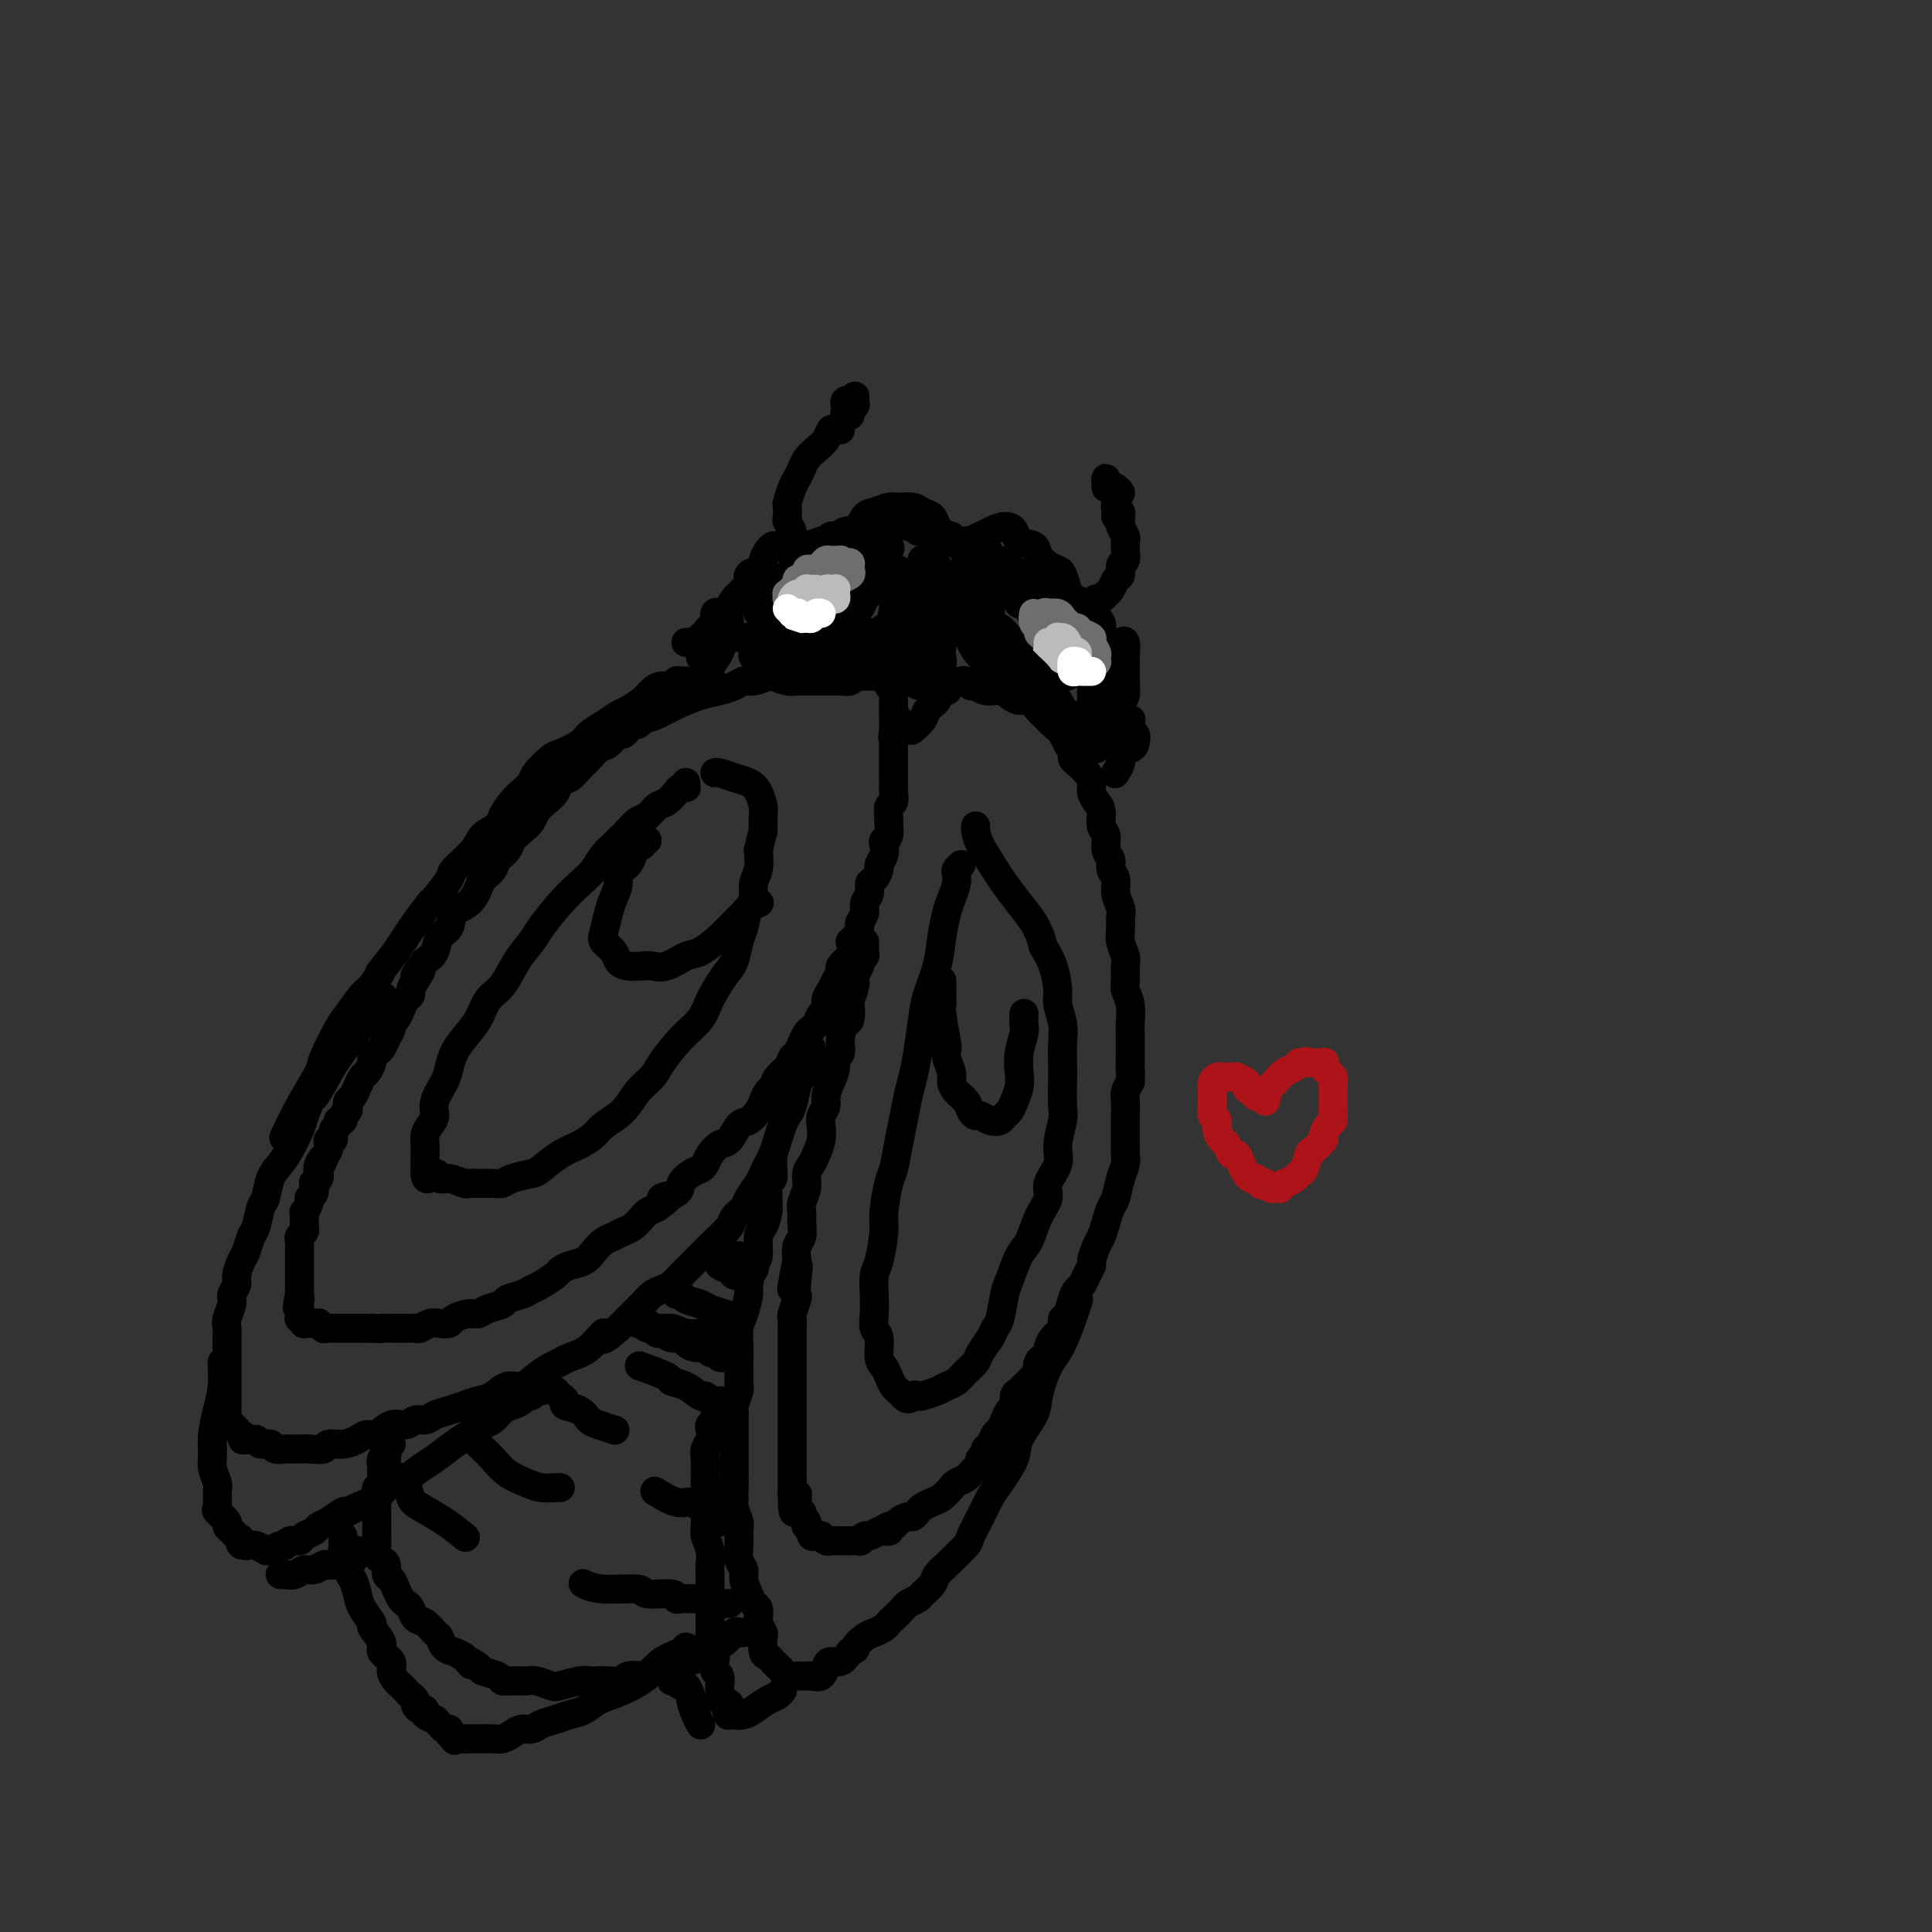 <svg viewBox='0 0 400 400' version='1.1' xmlns='http://www.w3.org/2000/svg' xmlns:xlink='http://www.w3.org/1999/xlink'><rect x="0" y="0" width="400" height="400" fill="#333333" stroke="none"/><g fill='none' stroke='#000000' stroke-width='6' stroke-linecap='round' stroke-linejoin='round'><path d='M133,149c-0.333,0.444 -0.666,0.888 -1,1c-0.334,0.112 -0.670,-0.106 -1,0c-0.330,0.106 -0.655,0.538 -1,1c-0.345,0.462 -0.711,0.953 -1,1c-0.289,0.047 -0.500,-0.350 -1,0c-0.500,0.350 -1.288,1.446 -2,2c-0.712,0.554 -1.346,0.567 -2,1c-0.654,0.433 -1.326,1.285 -2,2c-0.674,0.715 -1.349,1.294 -2,2c-0.651,0.706 -1.278,1.540 -2,2c-0.722,0.460 -1.541,0.546 -2,1c-0.459,0.454 -0.559,1.276 -1,2c-0.441,0.724 -1.221,1.349 -2,2c-0.779,0.651 -1.555,1.329 -2,2c-0.445,0.671 -0.557,1.334 -1,2c-0.443,0.666 -1.217,1.333 -2,2c-0.783,0.667 -1.576,1.334 -2,2c-0.424,0.666 -0.480,1.332 -1,2c-0.520,0.668 -1.503,1.338 -2,2c-0.497,0.662 -0.508,1.317 -1,2c-0.492,0.683 -1.465,1.394 -2,2c-0.535,0.606 -0.634,1.106 -1,2c-0.366,0.894 -1.000,2.183 -2,3c-1.000,0.817 -2.365,1.164 -3,2c-0.635,0.836 -0.541,2.162 -1,3c-0.459,0.838 -1.470,1.187 -2,2c-0.530,0.813 -0.580,2.089 -1,3c-0.420,0.911 -1.210,1.455 -2,2'/><path d='M88,199c-3.741,5.156 -1.594,2.547 -1,2c0.594,-0.547 -0.366,0.970 -1,2c-0.634,1.030 -0.943,1.575 -1,2c-0.057,0.425 0.138,0.730 0,1c-0.138,0.270 -0.611,0.505 -1,1c-0.389,0.495 -0.696,1.249 -1,2c-0.304,0.751 -0.606,1.500 -1,2c-0.394,0.500 -0.879,0.750 -1,1c-0.121,0.250 0.121,0.501 0,1c-0.121,0.499 -0.606,1.246 -1,2c-0.394,0.754 -0.697,1.516 -1,2c-0.303,0.484 -0.606,0.692 -1,1c-0.394,0.308 -0.880,0.718 -1,1c-0.120,0.282 0.126,0.438 0,1c-0.126,0.562 -0.625,1.530 -1,2c-0.375,0.470 -0.626,0.440 -1,1c-0.374,0.560 -0.871,1.708 -1,2c-0.129,0.292 0.110,-0.273 0,0c-0.110,0.273 -0.569,1.382 -1,2c-0.431,0.618 -0.832,0.744 -1,1c-0.168,0.256 -0.102,0.642 0,1c0.102,0.358 0.239,0.688 0,1c-0.239,0.312 -0.853,0.607 -1,1c-0.147,0.393 0.172,0.884 0,1c-0.172,0.116 -0.834,-0.141 -1,0c-0.166,0.141 0.166,0.682 0,1c-0.166,0.318 -0.829,0.414 -1,1c-0.171,0.586 0.150,1.662 0,2c-0.150,0.338 -0.771,-0.063 -1,0c-0.229,0.063 -0.065,0.589 0,1c0.065,0.411 0.033,0.705 0,1'/><path d='M68,238c-3.261,6.455 -1.413,3.093 -1,2c0.413,-1.093 -0.607,0.084 -1,1c-0.393,0.916 -0.157,1.573 0,2c0.157,0.427 0.234,0.626 0,1c-0.234,0.374 -0.780,0.925 -1,1c-0.220,0.075 -0.115,-0.326 0,0c0.115,0.326 0.241,1.378 0,2c-0.241,0.622 -0.849,0.814 -1,1c-0.151,0.186 0.155,0.364 0,1c-0.155,0.636 -0.773,1.728 -1,2c-0.227,0.272 -0.065,-0.278 0,0c0.065,0.278 0.031,1.384 0,2c-0.031,0.616 -0.061,0.742 0,1c0.061,0.258 0.212,0.646 0,1c-0.212,0.354 -0.789,0.672 -1,1c-0.211,0.328 -0.057,0.665 0,1c0.057,0.335 0.015,0.668 0,1c-0.015,0.332 -0.004,0.663 0,1c0.004,0.337 0.001,0.682 0,1c-0.001,0.318 -0.000,0.611 0,1c0.000,0.389 0.000,0.874 0,1c-0.000,0.126 -0.000,-0.107 0,0c0.000,0.107 0.000,0.553 0,1c-0.000,0.447 -0.000,0.894 0,1c0.000,0.106 0.000,-0.130 0,0c-0.000,0.130 -0.000,0.627 0,1c0.000,0.373 0.000,0.622 0,1c-0.000,0.378 -0.000,0.885 0,1c0.000,0.115 0.000,-0.161 0,0c-0.000,0.161 -0.000,0.760 0,1c0.000,0.240 0.000,0.120 0,0'/><path d='M62,268c-0.928,4.804 -0.249,1.813 0,1c0.249,-0.813 0.067,0.552 0,1c-0.067,0.448 -0.018,-0.020 0,0c0.018,0.020 0.005,0.527 0,1c-0.005,0.473 -0.002,0.912 0,1c0.002,0.088 0.004,-0.173 0,0c-0.004,0.173 -0.015,0.782 0,1c0.015,0.218 0.055,0.044 0,0c-0.055,-0.044 -0.207,0.041 0,0c0.207,-0.041 0.772,-0.207 1,0c0.228,0.207 0.118,0.788 0,1c-0.118,0.212 -0.243,0.057 0,0c0.243,-0.057 0.854,-0.015 1,0c0.146,0.015 -0.172,0.003 0,0c0.172,-0.003 0.835,0.003 1,0c0.165,-0.003 -0.167,-0.015 0,0c0.167,0.015 0.832,0.057 1,0c0.168,-0.057 -0.162,-0.211 0,0c0.162,0.211 0.817,0.789 1,1c0.183,0.211 -0.105,0.057 0,0c0.105,-0.057 0.605,-0.015 1,0c0.395,0.015 0.687,0.004 1,0c0.313,-0.004 0.646,-0.001 1,0c0.354,0.001 0.727,0.000 1,0c0.273,-0.000 0.444,-0.000 1,0c0.556,0.000 1.496,0.000 2,0c0.504,-0.000 0.573,-0.000 1,0c0.427,0.000 1.214,0.000 2,0'/><path d='M77,275c2.506,0.155 1.771,0.042 2,0c0.229,-0.042 1.424,-0.011 2,0c0.576,0.011 0.535,0.004 1,0c0.465,-0.004 1.437,-0.005 2,0c0.563,0.005 0.717,0.015 1,0c0.283,-0.015 0.696,-0.056 1,0c0.304,0.056 0.499,0.208 1,0c0.501,-0.208 1.307,-0.778 2,-1c0.693,-0.222 1.274,-0.097 2,0c0.726,0.097 1.597,0.167 2,0c0.403,-0.167 0.340,-0.569 1,-1c0.660,-0.431 2.045,-0.889 3,-1c0.955,-0.111 1.481,0.125 2,0c0.519,-0.125 1.031,-0.611 2,-1c0.969,-0.389 2.394,-0.681 3,-1c0.606,-0.319 0.394,-0.667 1,-1c0.606,-0.333 2.032,-0.653 3,-1c0.968,-0.347 1.480,-0.723 2,-1c0.520,-0.277 1.049,-0.455 2,-1c0.951,-0.545 2.324,-1.458 3,-2c0.676,-0.542 0.656,-0.712 1,-1c0.344,-0.288 1.051,-0.693 2,-1c0.949,-0.307 2.141,-0.516 3,-1c0.859,-0.484 1.385,-1.242 2,-2c0.615,-0.758 1.321,-1.516 2,-2c0.679,-0.484 1.333,-0.693 2,-1c0.667,-0.307 1.347,-0.712 2,-1c0.653,-0.288 1.278,-0.459 2,-1c0.722,-0.541 1.541,-1.453 2,-2c0.459,-0.547 0.560,-0.728 1,-1c0.440,-0.272 1.220,-0.636 2,-1'/><path d='M136,250c5.004,-3.511 1.516,-2.289 1,-2c-0.516,0.289 1.942,-0.356 3,-1c1.058,-0.644 0.716,-1.289 1,-2c0.284,-0.711 1.192,-1.490 2,-2c0.808,-0.510 1.515,-0.750 2,-1c0.485,-0.250 0.749,-0.508 1,-1c0.251,-0.492 0.490,-1.216 1,-2c0.510,-0.784 1.292,-1.628 2,-2c0.708,-0.372 1.341,-0.273 2,-1c0.659,-0.727 1.342,-2.279 2,-3c0.658,-0.721 1.290,-0.612 2,-1c0.710,-0.388 1.499,-1.273 2,-2c0.501,-0.727 0.715,-1.297 1,-2c0.285,-0.703 0.640,-1.540 1,-2c0.360,-0.460 0.727,-0.542 1,-1c0.273,-0.458 0.454,-1.291 1,-2c0.546,-0.709 1.456,-1.293 2,-2c0.544,-0.707 0.723,-1.538 1,-2c0.277,-0.462 0.652,-0.557 1,-1c0.348,-0.443 0.670,-1.236 1,-2c0.330,-0.764 0.667,-1.499 1,-2c0.333,-0.501 0.663,-0.767 1,-1c0.337,-0.233 0.682,-0.433 1,-1c0.318,-0.567 0.610,-1.503 1,-2c0.390,-0.497 0.879,-0.557 1,-1c0.121,-0.443 -0.127,-1.270 0,-2c0.127,-0.730 0.628,-1.364 1,-2c0.372,-0.636 0.615,-1.274 1,-2c0.385,-0.726 0.911,-1.542 1,-2c0.089,-0.458 -0.260,-0.560 0,-1c0.260,-0.440 1.130,-1.220 2,-2'/><path d='M176,198c2.896,-5.599 0.636,-3.597 0,-3c-0.636,0.597 0.350,-0.210 1,-1c0.650,-0.790 0.963,-1.562 1,-2c0.037,-0.438 -0.201,-0.541 0,-1c0.201,-0.459 0.841,-1.274 1,-2c0.159,-0.726 -0.164,-1.364 0,-2c0.164,-0.636 0.813,-1.269 1,-2c0.187,-0.731 -0.090,-1.561 0,-2c0.090,-0.439 0.546,-0.488 1,-1c0.454,-0.512 0.905,-1.486 1,-2c0.095,-0.514 -0.167,-0.570 0,-1c0.167,-0.430 0.763,-1.236 1,-2c0.237,-0.764 0.116,-1.485 0,-2c-0.116,-0.515 -0.228,-0.825 0,-1c0.228,-0.175 0.797,-0.217 1,-1c0.203,-0.783 0.040,-2.308 0,-3c-0.040,-0.692 0.042,-0.553 0,-1c-0.042,-0.447 -0.207,-1.482 0,-2c0.207,-0.518 0.788,-0.519 1,-1c0.212,-0.481 0.057,-1.442 0,-2c-0.057,-0.558 -0.015,-0.713 0,-1c0.015,-0.287 0.004,-0.707 0,-1c-0.004,-0.293 -0.001,-0.460 0,-1c0.001,-0.540 0.000,-1.454 0,-2c-0.000,-0.546 -0.000,-0.725 0,-1c0.000,-0.275 0.000,-0.647 0,-1c-0.000,-0.353 -0.000,-0.689 0,-1c0.000,-0.311 0.000,-0.599 0,-1c-0.000,-0.401 -0.000,-0.916 0,-1c0.000,-0.084 0.000,0.262 0,0c-0.000,-0.262 -0.000,-1.131 0,-2'/><path d='M185,152c1.392,-7.073 0.373,-1.756 0,0c-0.373,1.756 -0.100,-0.050 0,-1c0.100,-0.950 0.027,-1.043 0,-1c-0.027,0.043 -0.007,0.223 0,0c0.007,-0.223 0.002,-0.848 0,-1c-0.002,-0.152 -0.001,0.170 0,0c0.001,-0.170 0.000,-0.833 0,-1c-0.000,-0.167 -0.000,0.162 0,0c0.000,-0.162 0.000,-0.814 0,-1c-0.000,-0.186 -0.000,0.095 0,0c0.000,-0.095 0.000,-0.565 0,-1c-0.000,-0.435 -0.000,-0.833 0,-1c0.000,-0.167 0.000,-0.101 0,0c-0.000,0.101 -0.000,0.238 0,0c0.000,-0.238 0.001,-0.853 0,-1c-0.001,-0.147 -0.004,0.172 0,0c0.004,-0.172 0.015,-0.834 0,-1c-0.015,-0.166 -0.057,0.166 0,0c0.057,-0.166 0.211,-0.828 0,-1c-0.211,-0.172 -0.788,0.146 -1,0c-0.212,-0.146 -0.060,-0.757 0,-1c0.060,-0.243 0.026,-0.117 0,0c-0.026,0.117 -0.046,0.224 0,0c0.046,-0.224 0.156,-0.778 0,-1c-0.156,-0.222 -0.578,-0.111 -1,0'/><path d='M183,140c-0.246,-1.856 0.140,-0.497 0,0c-0.140,0.497 -0.807,0.133 -1,0c-0.193,-0.133 0.089,-0.036 0,0c-0.089,0.036 -0.549,0.010 -1,0c-0.451,-0.010 -0.895,-0.004 -1,0c-0.105,0.004 0.127,0.005 0,0c-0.127,-0.005 -0.614,-0.015 -1,0c-0.386,0.015 -0.669,0.057 -1,0c-0.331,-0.057 -0.708,-0.211 -1,0c-0.292,0.211 -0.500,0.789 -1,1c-0.500,0.211 -1.293,0.056 -2,0c-0.707,-0.056 -1.329,-0.014 -2,0c-0.671,0.014 -1.392,0.000 -2,0c-0.608,-0.000 -1.103,0.013 -2,0c-0.897,-0.013 -2.198,-0.052 -3,0c-0.802,0.052 -1.107,0.195 -2,0c-0.893,-0.195 -2.374,-0.729 -3,-1c-0.626,-0.271 -0.397,-0.280 -1,0c-0.603,0.280 -2.039,0.848 -3,1c-0.961,0.152 -1.446,-0.111 -2,0c-0.554,0.111 -1.177,0.597 -2,1c-0.823,0.403 -1.847,0.724 -3,1c-1.153,0.276 -2.436,0.509 -4,1c-1.564,0.491 -3.411,1.242 -5,2c-1.589,0.758 -2.921,1.523 -4,2c-1.079,0.477 -1.906,0.667 -3,1c-1.094,0.333 -2.455,0.809 -3,1c-0.545,0.191 -0.272,0.095 0,0'/><path d='M179,195c0.009,0.333 0.018,0.666 0,1c-0.018,0.334 -0.061,0.670 0,1c0.061,0.330 0.228,0.653 0,1c-0.228,0.347 -0.849,0.717 -1,1c-0.151,0.283 0.170,0.479 0,1c-0.170,0.521 -0.829,1.366 -1,2c-0.171,0.634 0.148,1.057 0,2c-0.148,0.943 -0.762,2.405 -1,3c-0.238,0.595 -0.101,0.324 0,1c0.101,0.676 0.167,2.299 0,3c-0.167,0.701 -0.566,0.480 -1,1c-0.434,0.520 -0.904,1.780 -1,3c-0.096,1.220 0.180,2.399 0,3c-0.180,0.601 -0.818,0.622 -1,1c-0.182,0.378 0.091,1.113 0,2c-0.091,0.887 -0.546,1.928 -1,3c-0.454,1.072 -0.905,2.177 -1,3c-0.095,0.823 0.168,1.365 0,2c-0.168,0.635 -0.766,1.364 -1,2c-0.234,0.636 -0.105,1.181 0,2c0.105,0.819 0.187,1.913 0,3c-0.187,1.087 -0.642,2.168 -1,3c-0.358,0.832 -0.618,1.416 -1,2c-0.382,0.584 -0.887,1.166 -1,2c-0.113,0.834 0.167,1.918 0,3c-0.167,1.082 -0.780,2.162 -1,3c-0.220,0.838 -0.045,1.435 0,2c0.045,0.565 -0.039,1.100 0,2c0.039,0.900 0.203,2.165 0,3c-0.203,0.835 -0.772,1.238 -1,2c-0.228,0.762 -0.114,1.881 0,3'/><path d='M165,261c-2.167,10.590 -0.584,4.064 0,2c0.584,-2.064 0.171,0.334 0,2c-0.171,1.666 -0.098,2.601 0,3c0.098,0.399 0.222,0.263 0,1c-0.222,0.737 -0.792,2.347 -1,3c-0.208,0.653 -0.056,0.350 0,1c0.056,0.650 0.015,2.253 0,3c-0.015,0.747 -0.004,0.637 0,1c0.004,0.363 0.001,1.199 0,2c-0.001,0.801 -0.000,1.567 0,2c0.000,0.433 0.000,0.535 0,1c-0.000,0.465 -0.000,1.295 0,2c0.000,0.705 0.000,1.287 0,2c-0.000,0.713 -0.000,1.557 0,2c0.000,0.443 0.000,0.486 0,1c-0.000,0.514 -0.000,1.498 0,2c0.000,0.502 0.000,0.520 0,1c-0.000,0.480 -0.000,1.420 0,2c0.000,0.580 0.000,0.800 0,1c-0.000,0.200 -0.000,0.381 0,1c0.000,0.619 0.000,1.675 0,2c-0.000,0.325 -0.000,-0.081 0,0c0.000,0.081 0.000,0.651 0,1c-0.000,0.349 -0.000,0.479 0,1c0.000,0.521 0.000,1.435 0,2c-0.000,0.565 -0.000,0.781 0,1c0.000,0.219 0.000,0.440 0,1c-0.000,0.560 -0.000,1.459 0,2c0.000,0.541 0.000,0.722 0,1c0.000,0.278 -0.000,0.651 0,1c0.000,0.349 0.000,0.675 0,1'/><path d='M164,309c0.072,7.609 0.752,2.631 1,1c0.248,-1.631 0.066,0.085 0,1c-0.066,0.915 -0.014,1.029 0,1c0.014,-0.029 -0.010,-0.200 0,0c0.010,0.200 0.054,0.771 0,1c-0.054,0.229 -0.207,0.117 0,0c0.207,-0.117 0.774,-0.237 1,0c0.226,0.237 0.112,0.833 0,1c-0.112,0.167 -0.222,-0.095 0,0c0.222,0.095 0.778,0.546 1,1c0.222,0.454 0.111,0.910 0,1c-0.111,0.090 -0.223,-0.186 0,0c0.223,0.186 0.782,0.835 1,1c0.218,0.165 0.096,-0.153 0,0c-0.096,0.153 -0.166,0.777 0,1c0.166,0.223 0.569,0.046 1,0c0.431,-0.046 0.888,0.040 1,0c0.112,-0.040 -0.123,-0.207 0,0c0.123,0.207 0.605,0.788 1,1c0.395,0.212 0.702,0.057 1,0c0.298,-0.057 0.585,-0.015 1,0c0.415,0.015 0.956,0.004 1,0c0.044,-0.004 -0.410,0.000 0,0c0.410,-0.000 1.682,-0.004 2,0c0.318,0.004 -0.319,0.016 0,0c0.319,-0.016 1.595,-0.061 2,0c0.405,0.061 -0.060,0.226 0,0c0.060,-0.226 0.645,-0.844 1,-1c0.355,-0.156 0.480,0.150 1,0c0.520,-0.150 1.434,-0.757 2,-1c0.566,-0.243 0.783,-0.121 1,0'/><path d='M183,317c2.274,-0.091 0.458,0.182 0,0c-0.458,-0.182 0.440,-0.818 1,-1c0.560,-0.182 0.780,0.092 1,0c0.220,-0.092 0.439,-0.549 1,-1c0.561,-0.451 1.463,-0.895 2,-1c0.537,-0.105 0.710,0.127 1,0c0.290,-0.127 0.698,-0.615 1,-1c0.302,-0.385 0.500,-0.666 1,-1c0.500,-0.334 1.304,-0.719 2,-1c0.696,-0.281 1.286,-0.456 2,-1c0.714,-0.544 1.553,-1.455 2,-2c0.447,-0.545 0.502,-0.723 1,-1c0.498,-0.277 1.440,-0.653 2,-1c0.560,-0.347 0.737,-0.667 1,-1c0.263,-0.333 0.610,-0.681 1,-1c0.390,-0.319 0.822,-0.611 1,-1c0.178,-0.389 0.103,-0.877 0,-1c-0.103,-0.123 -0.235,0.118 0,0c0.235,-0.118 0.836,-0.594 1,-1c0.164,-0.406 -0.111,-0.741 0,-1c0.111,-0.259 0.607,-0.440 1,-1c0.393,-0.560 0.684,-1.497 1,-2c0.316,-0.503 0.658,-0.572 1,-1c0.342,-0.428 0.683,-1.214 1,-2c0.317,-0.786 0.610,-1.573 1,-2c0.390,-0.427 0.878,-0.496 1,-1c0.122,-0.504 -0.122,-1.445 0,-2c0.122,-0.555 0.610,-0.726 1,-1c0.390,-0.274 0.682,-0.651 1,-1c0.318,-0.349 0.662,-0.671 1,-1c0.338,-0.329 0.669,-0.664 1,-1'/><path d='M214,285c2.095,-3.344 1.331,-2.204 1,-2c-0.331,0.204 -0.229,-0.527 0,-1c0.229,-0.473 0.586,-0.689 1,-1c0.414,-0.311 0.885,-0.717 1,-1c0.115,-0.283 -0.128,-0.443 0,-1c0.128,-0.557 0.626,-1.509 1,-2c0.374,-0.491 0.625,-0.519 1,-1c0.375,-0.481 0.874,-1.414 1,-2c0.126,-0.586 -0.121,-0.825 0,-1c0.121,-0.175 0.609,-0.287 1,-1c0.391,-0.713 0.683,-2.026 1,-3c0.317,-0.974 0.659,-1.607 1,-2c0.341,-0.393 0.683,-0.546 1,-1c0.317,-0.454 0.610,-1.209 1,-2c0.390,-0.791 0.878,-1.618 1,-2c0.122,-0.382 -0.122,-0.319 0,-1c0.122,-0.681 0.610,-2.106 1,-3c0.390,-0.894 0.682,-1.257 1,-2c0.318,-0.743 0.663,-1.865 1,-3c0.337,-1.135 0.665,-2.282 1,-3c0.335,-0.718 0.678,-1.007 1,-2c0.322,-0.993 0.622,-2.689 1,-4c0.378,-1.311 0.833,-2.238 1,-3c0.167,-0.762 0.045,-1.358 0,-2c-0.045,-0.642 -0.012,-1.331 0,-2c0.012,-0.669 0.002,-1.320 0,-2c-0.002,-0.680 0.002,-1.389 0,-2c-0.002,-0.611 -0.011,-1.122 0,-2c0.011,-0.878 0.041,-2.121 0,-3c-0.041,-0.879 -0.155,-1.394 0,-2c0.155,-0.606 0.577,-1.303 1,-2'/><path d='M234,224c0.155,-2.942 0.041,-1.798 0,-2c-0.041,-0.202 -0.010,-1.751 0,-3c0.010,-1.249 -0.001,-2.197 0,-3c0.001,-0.803 0.014,-1.460 0,-2c-0.014,-0.540 -0.057,-0.964 0,-2c0.057,-1.036 0.212,-2.686 0,-4c-0.212,-1.314 -0.793,-2.294 -1,-3c-0.207,-0.706 -0.041,-1.137 0,-2c0.041,-0.863 -0.042,-2.157 0,-3c0.042,-0.843 0.208,-1.236 0,-2c-0.208,-0.764 -0.792,-1.898 -1,-3c-0.208,-1.102 -0.041,-2.172 0,-3c0.041,-0.828 -0.046,-1.415 0,-2c0.046,-0.585 0.224,-1.168 0,-2c-0.224,-0.832 -0.849,-1.912 -1,-3c-0.151,-1.088 0.171,-2.182 0,-3c-0.171,-0.818 -0.834,-1.359 -1,-2c-0.166,-0.641 0.167,-1.383 0,-2c-0.167,-0.617 -0.832,-1.110 -1,-2c-0.168,-0.890 0.161,-2.178 0,-3c-0.161,-0.822 -0.813,-1.179 -1,-2c-0.187,-0.821 0.092,-2.107 0,-3c-0.092,-0.893 -0.553,-1.395 -1,-2c-0.447,-0.605 -0.880,-1.314 -1,-2c-0.120,-0.686 0.074,-1.349 0,-2c-0.074,-0.651 -0.415,-1.291 -1,-2c-0.585,-0.709 -1.414,-1.488 -2,-2c-0.586,-0.512 -0.930,-0.756 -1,-1c-0.070,-0.244 0.135,-0.489 0,-1c-0.135,-0.511 -0.610,-1.289 -1,-2c-0.390,-0.711 -0.695,-1.356 -1,-2'/><path d='M220,152c-1.593,-4.819 -0.075,-1.867 0,-1c0.075,0.867 -1.292,-0.350 -2,-1c-0.708,-0.650 -0.756,-0.734 -1,-1c-0.244,-0.266 -0.684,-0.715 -1,-1c-0.316,-0.285 -0.506,-0.406 -1,-1c-0.494,-0.594 -1.291,-1.661 -2,-2c-0.709,-0.339 -1.331,0.049 -2,0c-0.669,-0.049 -1.383,-0.534 -2,-1c-0.617,-0.466 -1.135,-0.913 -2,-1c-0.865,-0.087 -2.078,0.187 -3,0c-0.922,-0.187 -1.554,-0.835 -2,-1c-0.446,-0.165 -0.707,0.152 -1,0c-0.293,-0.152 -0.617,-0.772 -1,-1c-0.383,-0.228 -0.824,-0.065 -1,0c-0.176,0.065 -0.088,0.033 0,0'/><path d='M168,217c-0.002,0.449 -0.003,0.898 0,1c0.003,0.102 0.012,-0.142 0,0c-0.012,0.142 -0.045,0.669 0,1c0.045,0.331 0.167,0.466 0,1c-0.167,0.534 -0.622,1.466 -1,2c-0.378,0.534 -0.679,0.670 -1,1c-0.321,0.330 -0.663,0.854 -1,2c-0.337,1.146 -0.668,2.916 -1,4c-0.332,1.084 -0.666,1.484 -1,2c-0.334,0.516 -0.667,1.150 -1,2c-0.333,0.850 -0.665,1.917 -1,3c-0.335,1.083 -0.671,2.181 -1,3c-0.329,0.819 -0.650,1.360 -1,2c-0.350,0.640 -0.728,1.379 -1,2c-0.272,0.621 -0.439,1.124 -1,2c-0.561,0.876 -1.518,2.124 -2,3c-0.482,0.876 -0.489,1.379 -1,2c-0.511,0.621 -1.526,1.360 -2,2c-0.474,0.640 -0.406,1.183 -1,2c-0.594,0.817 -1.850,1.910 -3,3c-1.150,1.090 -2.195,2.176 -3,3c-0.805,0.824 -1.370,1.386 -2,2c-0.630,0.614 -1.324,1.281 -2,2c-0.676,0.719 -1.335,1.490 -2,2c-0.665,0.510 -1.336,0.758 -2,1c-0.664,0.242 -1.322,0.477 -2,1c-0.678,0.523 -1.375,1.333 -2,2c-0.625,0.667 -1.179,1.191 -2,2c-0.821,0.809 -1.911,1.905 -3,3'/><path d='M128,275c-4.732,4.250 -3.063,1.376 -3,1c0.063,-0.376 -1.481,1.747 -3,3c-1.519,1.253 -3.015,1.636 -4,2c-0.985,0.364 -1.460,0.709 -2,1c-0.540,0.291 -1.145,0.530 -2,1c-0.855,0.470 -1.961,1.173 -3,2c-1.039,0.827 -2.010,1.780 -3,2c-0.990,0.220 -1.997,-0.292 -3,0c-1.003,0.292 -2.002,1.387 -3,2c-0.998,0.613 -1.997,0.743 -3,1c-1.003,0.257 -2.012,0.642 -3,1c-0.988,0.358 -1.955,0.689 -3,1c-1.045,0.311 -2.170,0.603 -3,1c-0.830,0.397 -1.367,0.899 -2,1c-0.633,0.101 -1.363,-0.198 -2,0c-0.637,0.198 -1.181,0.893 -2,1c-0.819,0.107 -1.912,-0.374 -3,0c-1.088,0.374 -2.169,1.602 -3,2c-0.831,0.398 -1.411,-0.033 -2,0c-0.589,0.033 -1.187,0.531 -2,1c-0.813,0.469 -1.842,0.910 -3,1c-1.158,0.090 -2.447,-0.172 -3,0c-0.553,0.172 -0.371,0.778 -1,1c-0.629,0.222 -2.071,0.061 -3,0c-0.929,-0.061 -1.347,-0.020 -2,0c-0.653,0.020 -1.541,0.020 -2,0c-0.459,-0.020 -0.491,-0.061 -1,0c-0.509,0.061 -1.497,0.222 -2,0c-0.503,-0.222 -0.520,-0.829 -1,-1c-0.480,-0.171 -1.423,0.094 -2,0c-0.577,-0.094 -0.789,-0.547 -1,-1'/><path d='M53,298c-4.273,0.203 -2.455,0.209 -2,0c0.455,-0.209 -0.452,-0.634 -1,-1c-0.548,-0.366 -0.735,-0.675 -1,-1c-0.265,-0.325 -0.607,-0.667 -1,-1c-0.393,-0.333 -0.837,-0.655 -1,-1c-0.163,-0.345 -0.044,-0.711 0,-1c0.044,-0.289 0.012,-0.500 0,-1c-0.012,-0.500 -0.003,-1.289 0,-2c0.003,-0.711 0.001,-1.344 0,-2c-0.001,-0.656 -0.000,-1.334 0,-2c0.000,-0.666 0.000,-1.319 0,-2c-0.000,-0.681 -0.001,-1.389 0,-2c0.001,-0.611 0.004,-1.126 0,-2c-0.004,-0.874 -0.016,-2.107 0,-3c0.016,-0.893 0.061,-1.447 0,-2c-0.061,-0.553 -0.227,-1.106 0,-2c0.227,-0.894 0.849,-2.130 1,-3c0.151,-0.870 -0.167,-1.372 0,-2c0.167,-0.628 0.818,-1.380 1,-2c0.182,-0.620 -0.106,-1.109 0,-2c0.106,-0.891 0.606,-2.186 1,-3c0.394,-0.814 0.683,-1.147 1,-2c0.317,-0.853 0.661,-2.227 1,-3c0.339,-0.773 0.671,-0.945 1,-2c0.329,-1.055 0.654,-2.995 1,-4c0.346,-1.005 0.712,-1.077 1,-2c0.288,-0.923 0.497,-2.698 1,-4c0.503,-1.302 1.300,-2.133 2,-3c0.700,-0.867 1.304,-1.772 2,-3c0.696,-1.228 1.485,-2.779 2,-4c0.515,-1.221 0.758,-2.110 1,-3'/><path d='M63,231c2.844,-7.287 1.953,-4.505 2,-4c0.047,0.505 1.033,-1.267 2,-3c0.967,-1.733 1.917,-3.429 3,-5c1.083,-1.571 2.301,-3.019 3,-4c0.699,-0.981 0.881,-1.495 2,-3c1.119,-1.505 3.177,-4.001 4,-5c0.823,-0.999 0.412,-0.499 0,0'/><path d='M160,239c-0.002,0.325 -0.004,0.650 0,1c0.004,0.350 0.015,0.727 0,1c-0.015,0.273 -0.057,0.444 0,1c0.057,0.556 0.212,1.499 0,2c-0.212,0.501 -0.792,0.561 -1,1c-0.208,0.439 -0.046,1.256 0,2c0.046,0.744 -0.025,1.415 0,2c0.025,0.585 0.148,1.085 0,2c-0.148,0.915 -0.565,2.245 -1,3c-0.435,0.755 -0.886,0.935 -1,2c-0.114,1.065 0.110,3.016 0,4c-0.110,0.984 -0.555,1.000 -1,2c-0.445,1.000 -0.890,2.985 -1,4c-0.110,1.015 0.114,1.059 0,2c-0.114,0.941 -0.566,2.780 -1,4c-0.434,1.220 -0.848,1.821 -1,3c-0.152,1.179 -0.041,2.936 0,4c0.041,1.064 0.012,1.435 0,2c-0.012,0.565 -0.007,1.325 0,2c0.007,0.675 0.016,1.265 0,2c-0.016,0.735 -0.057,1.615 0,2c0.057,0.385 0.211,0.276 0,1c-0.211,0.724 -0.789,2.281 -1,3c-0.211,0.719 -0.057,0.601 0,1c0.057,0.399 0.015,1.314 0,2c-0.015,0.686 -0.004,1.142 0,2c0.004,0.858 0.001,2.117 0,3c-0.001,0.883 -0.000,1.391 0,2c0.000,0.609 0.000,1.318 0,2c-0.000,0.682 -0.000,1.338 0,2c0.000,0.662 0.000,1.331 0,2'/><path d='M152,307c-0.138,5.551 0.016,3.430 0,3c-0.016,-0.430 -0.201,0.833 0,2c0.201,1.167 0.790,2.238 1,3c0.210,0.762 0.041,1.214 0,2c-0.041,0.786 0.045,1.905 0,3c-0.045,1.095 -0.219,2.167 0,3c0.219,0.833 0.833,1.426 1,2c0.167,0.574 -0.113,1.127 0,2c0.113,0.873 0.618,2.064 1,3c0.382,0.936 0.642,1.617 1,2c0.358,0.383 0.814,0.468 1,1c0.186,0.532 0.102,1.512 0,2c-0.102,0.488 -0.221,0.483 0,1c0.221,0.517 0.781,1.554 1,2c0.219,0.446 0.096,0.301 0,1c-0.096,0.699 -0.167,2.243 0,3c0.167,0.757 0.570,0.727 1,1c0.430,0.273 0.888,0.847 1,1c0.112,0.153 -0.121,-0.117 0,0c0.121,0.117 0.596,0.620 1,1c0.404,0.380 0.739,0.638 1,1c0.261,0.362 0.450,0.829 1,1c0.550,0.171 1.460,0.048 2,0c0.540,-0.048 0.708,-0.019 1,0c0.292,0.019 0.707,0.029 1,0c0.293,-0.029 0.463,-0.097 1,0c0.537,0.097 1.442,0.360 2,0c0.558,-0.360 0.768,-1.344 1,-2c0.232,-0.656 0.486,-0.984 1,-1c0.514,-0.016 1.290,0.281 2,0c0.710,-0.281 1.355,-1.141 2,-2'/><path d='M176,342c1.832,-0.892 0.911,-0.620 1,-1c0.089,-0.380 1.189,-1.410 2,-2c0.811,-0.590 1.335,-0.739 2,-1c0.665,-0.261 1.472,-0.633 2,-1c0.528,-0.367 0.775,-0.728 1,-1c0.225,-0.272 0.426,-0.453 1,-1c0.574,-0.547 1.520,-1.459 2,-2c0.480,-0.541 0.495,-0.711 1,-1c0.505,-0.289 1.502,-0.698 2,-1c0.498,-0.302 0.499,-0.499 1,-1c0.501,-0.501 1.504,-1.307 2,-2c0.496,-0.693 0.485,-1.272 1,-2c0.515,-0.728 1.555,-1.604 2,-2c0.445,-0.396 0.293,-0.312 1,-1c0.707,-0.688 2.271,-2.149 3,-3c0.729,-0.851 0.623,-1.091 1,-2c0.377,-0.909 1.237,-2.485 2,-4c0.763,-1.515 1.431,-2.968 2,-4c0.569,-1.032 1.041,-1.641 2,-3c0.959,-1.359 2.406,-3.466 3,-5c0.594,-1.534 0.336,-2.495 1,-4c0.664,-1.505 2.252,-3.553 3,-5c0.748,-1.447 0.656,-2.291 1,-4c0.344,-1.709 1.123,-4.283 2,-6c0.877,-1.717 1.851,-2.578 3,-5c1.149,-2.422 2.471,-6.406 3,-8c0.529,-1.594 0.264,-0.797 0,0'/><path d='M142,162c-0.026,0.419 -0.051,0.837 0,1c0.051,0.163 0.180,0.070 0,0c-0.180,-0.070 -0.667,-0.117 -1,0c-0.333,0.117 -0.511,0.397 -1,1c-0.489,0.603 -1.287,1.528 -2,2c-0.713,0.472 -1.339,0.489 -2,1c-0.661,0.511 -1.356,1.515 -2,2c-0.644,0.485 -1.239,0.450 -2,1c-0.761,0.550 -1.690,1.685 -3,3c-1.310,1.315 -3.002,2.810 -4,4c-0.998,1.190 -1.302,2.075 -2,3c-0.698,0.925 -1.790,1.891 -3,3c-1.210,1.109 -2.539,2.363 -4,4c-1.461,1.637 -3.053,3.659 -4,5c-0.947,1.341 -1.250,2.003 -2,3c-0.750,0.997 -1.948,2.329 -3,4c-1.052,1.671 -1.959,3.682 -3,5c-1.041,1.318 -2.216,1.942 -3,3c-0.784,1.058 -1.179,2.551 -2,4c-0.821,1.449 -2.070,2.856 -3,4c-0.930,1.144 -1.541,2.025 -2,3c-0.459,0.975 -0.767,2.043 -1,3c-0.233,0.957 -0.392,1.803 -1,3c-0.608,1.197 -1.666,2.743 -2,4c-0.334,1.257 0.054,2.223 0,3c-0.054,0.777 -0.550,1.364 -1,2c-0.450,0.636 -0.853,1.322 -1,2c-0.147,0.678 -0.040,1.347 0,2c0.040,0.653 0.011,1.288 0,2c-0.011,0.712 -0.003,1.499 0,2c0.003,0.501 0.001,0.714 0,1c-0.001,0.286 -0.000,0.643 0,1'/><path d='M88,243c0.103,2.255 1.361,0.394 2,0c0.639,-0.394 0.660,0.679 1,1c0.340,0.321 1.001,-0.110 2,0c0.999,0.110 2.337,0.762 3,1c0.663,0.238 0.651,0.061 1,0c0.349,-0.061 1.060,-0.006 2,0c0.940,0.006 2.109,-0.038 3,0c0.891,0.038 1.504,0.158 2,0c0.496,-0.158 0.873,-0.594 2,-1c1.127,-0.406 3.002,-0.780 4,-1c0.998,-0.220 1.119,-0.285 2,-1c0.881,-0.715 2.522,-2.080 4,-3c1.478,-0.920 2.793,-1.394 4,-2c1.207,-0.606 2.305,-1.345 3,-2c0.695,-0.655 0.986,-1.226 2,-2c1.014,-0.774 2.752,-1.750 4,-3c1.248,-1.250 2.005,-2.774 3,-4c0.995,-1.226 2.229,-2.153 3,-3c0.771,-0.847 1.078,-1.613 2,-3c0.922,-1.387 2.460,-3.395 4,-5c1.540,-1.605 3.081,-2.807 4,-4c0.919,-1.193 1.216,-2.376 2,-4c0.784,-1.624 2.055,-3.689 3,-5c0.945,-1.311 1.564,-1.869 2,-3c0.436,-1.131 0.690,-2.834 1,-4c0.310,-1.166 0.675,-1.795 1,-3c0.325,-1.205 0.609,-2.986 1,-4c0.391,-1.014 0.888,-1.262 1,-2c0.112,-0.738 -0.162,-1.968 0,-3c0.162,-1.032 0.761,-1.866 1,-3c0.239,-1.134 0.120,-2.567 0,-4'/><path d='M157,176c1.003,-4.304 1.010,-3.563 1,-4c-0.010,-0.437 -0.036,-2.053 0,-3c0.036,-0.947 0.132,-1.224 0,-2c-0.132,-0.776 -0.494,-2.050 -1,-3c-0.506,-0.950 -1.155,-1.575 -2,-2c-0.845,-0.425 -1.886,-0.650 -3,-1c-1.114,-0.350 -2.300,-0.825 -3,-1c-0.700,-0.175 -0.914,-0.050 -1,0c-0.086,0.050 -0.043,0.025 0,0'/><path d='M199,179c-0.416,0.350 -0.832,0.700 -1,1c-0.168,0.300 -0.087,0.550 0,1c0.087,0.450 0.179,1.101 0,2c-0.179,0.899 -0.629,2.046 -1,3c-0.371,0.954 -0.663,1.715 -1,3c-0.337,1.285 -0.720,3.095 -1,5c-0.280,1.905 -0.456,3.906 -1,6c-0.544,2.094 -1.455,4.281 -2,6c-0.545,1.719 -0.723,2.969 -1,5c-0.277,2.031 -0.651,4.842 -1,7c-0.349,2.158 -0.671,3.664 -1,5c-0.329,1.336 -0.665,2.504 -1,4c-0.335,1.496 -0.668,3.321 -1,5c-0.332,1.679 -0.663,3.212 -1,5c-0.337,1.788 -0.682,3.830 -1,5c-0.318,1.170 -0.611,1.467 -1,3c-0.389,1.533 -0.875,4.303 -1,6c-0.125,1.697 0.110,2.320 0,4c-0.110,1.680 -0.567,4.418 -1,6c-0.433,1.582 -0.844,2.007 -1,3c-0.156,0.993 -0.057,2.553 0,4c0.057,1.447 0.071,2.782 0,4c-0.071,1.218 -0.226,2.318 0,3c0.226,0.682 0.834,0.946 1,2c0.166,1.054 -0.110,2.898 0,4c0.110,1.102 0.607,1.461 1,2c0.393,0.539 0.683,1.258 1,2c0.317,0.742 0.662,1.507 1,2c0.338,0.493 0.668,0.712 1,1c0.332,0.288 0.666,0.644 1,1'/><path d='M187,289c1.171,1.241 1.598,0.343 2,0c0.402,-0.343 0.779,-0.133 1,0c0.221,0.133 0.285,0.187 1,0c0.715,-0.187 2.079,-0.617 3,-1c0.921,-0.383 1.397,-0.721 2,-1c0.603,-0.279 1.331,-0.501 2,-1c0.669,-0.499 1.278,-1.275 2,-2c0.722,-0.725 1.555,-1.399 2,-2c0.445,-0.601 0.501,-1.131 1,-2c0.499,-0.869 1.442,-2.078 2,-3c0.558,-0.922 0.730,-1.556 1,-2c0.270,-0.444 0.639,-0.697 1,-2c0.361,-1.303 0.715,-3.657 1,-5c0.285,-1.343 0.501,-1.675 1,-3c0.499,-1.325 1.280,-3.641 2,-5c0.720,-1.359 1.378,-1.760 2,-3c0.622,-1.240 1.209,-3.320 2,-5c0.791,-1.680 1.785,-2.961 2,-4c0.215,-1.039 -0.349,-1.837 0,-3c0.349,-1.163 1.610,-2.691 2,-4c0.390,-1.309 -0.092,-2.397 0,-4c0.092,-1.603 0.756,-3.720 1,-5c0.244,-1.280 0.066,-1.724 0,-3c-0.066,-1.276 -0.022,-3.385 0,-5c0.022,-1.615 0.020,-2.737 0,-4c-0.020,-1.263 -0.060,-2.665 0,-4c0.060,-1.335 0.221,-2.601 0,-4c-0.221,-1.399 -0.822,-2.932 -1,-4c-0.178,-1.068 0.067,-1.672 0,-3c-0.067,-1.328 -0.448,-3.379 -1,-5c-0.552,-1.621 -1.276,-2.810 -2,-4'/><path d='M216,196c-0.822,-3.083 -0.876,-2.791 -1,-3c-0.124,-0.209 -0.317,-0.920 -1,-2c-0.683,-1.080 -1.857,-2.531 -3,-4c-1.143,-1.469 -2.254,-2.958 -3,-4c-0.746,-1.042 -1.128,-1.638 -2,-3c-0.872,-1.362 -2.234,-3.489 -3,-5c-0.766,-1.511 -0.937,-2.407 -1,-3c-0.063,-0.593 -0.018,-0.884 0,-1c0.018,-0.116 0.009,-0.058 0,0'/><path d='M195,203c0.002,0.789 0.004,1.578 0,2c-0.004,0.422 -0.015,0.476 0,1c0.015,0.524 0.056,1.518 0,2c-0.056,0.482 -0.207,0.450 0,2c0.207,1.550 0.773,4.680 1,6c0.227,1.320 0.115,0.829 0,1c-0.115,0.171 -0.234,1.004 0,2c0.234,0.996 0.822,2.154 1,3c0.178,0.846 -0.054,1.379 0,2c0.054,0.621 0.395,1.328 1,2c0.605,0.672 1.474,1.308 2,2c0.526,0.692 0.708,1.440 1,2c0.292,0.560 0.694,0.931 1,1c0.306,0.069 0.516,-0.166 1,0c0.484,0.166 1.243,0.733 2,1c0.757,0.267 1.513,0.234 2,0c0.487,-0.234 0.705,-0.670 1,-1c0.295,-0.330 0.666,-0.555 1,-1c0.334,-0.445 0.629,-1.110 1,-2c0.371,-0.890 0.817,-2.006 1,-3c0.183,-0.994 0.101,-1.867 0,-3c-0.101,-1.133 -0.223,-2.524 0,-4c0.223,-1.476 0.792,-3.035 1,-4c0.208,-0.965 0.056,-1.337 0,-2c-0.056,-0.663 -0.016,-1.618 0,-2c0.016,-0.382 0.008,-0.191 0,0'/><path d='M134,174c-0.446,-0.126 -0.892,-0.252 -1,0c-0.108,0.252 0.121,0.883 0,1c-0.121,0.117 -0.592,-0.279 -1,0c-0.408,0.279 -0.753,1.233 -1,2c-0.247,0.767 -0.395,1.348 -1,2c-0.605,0.652 -1.668,1.375 -2,2c-0.332,0.625 0.067,1.150 0,2c-0.067,0.850 -0.599,2.023 -1,3c-0.401,0.977 -0.669,1.757 -1,3c-0.331,1.243 -0.725,2.950 -1,4c-0.275,1.050 -0.432,1.444 0,2c0.432,0.556 1.452,1.273 2,2c0.548,0.727 0.624,1.465 1,2c0.376,0.535 1.052,0.868 2,1c0.948,0.132 2.167,0.062 3,0c0.833,-0.062 1.279,-0.116 2,0c0.721,0.116 1.715,0.404 3,0c1.285,-0.404 2.859,-1.498 4,-2c1.141,-0.502 1.849,-0.410 3,-1c1.151,-0.590 2.747,-1.860 4,-3c1.253,-1.140 2.165,-2.148 3,-3c0.835,-0.852 1.595,-1.548 2,-2c0.405,-0.452 0.455,-0.660 1,-1c0.545,-0.340 1.584,-0.811 2,-1c0.416,-0.189 0.208,-0.094 0,0'/><path d='M158,135c0.000,0.388 0.000,0.777 0,1c-0.000,0.223 -0.000,0.281 0,0c0.000,-0.281 0.000,-0.901 0,-1c-0.000,-0.099 -0.001,0.321 0,0c0.001,-0.321 0.004,-1.385 0,-2c-0.004,-0.615 -0.015,-0.781 0,-1c0.015,-0.219 0.056,-0.491 0,-1c-0.056,-0.509 -0.208,-1.255 0,-2c0.208,-0.745 0.778,-1.490 1,-2c0.222,-0.510 0.097,-0.784 0,-1c-0.097,-0.216 -0.167,-0.372 0,-1c0.167,-0.628 0.570,-1.727 1,-2c0.430,-0.273 0.888,0.279 1,0c0.112,-0.279 -0.121,-1.388 0,-2c0.121,-0.612 0.596,-0.727 1,-1c0.404,-0.273 0.737,-0.703 1,-1c0.263,-0.297 0.455,-0.461 1,-1c0.545,-0.539 1.441,-1.454 2,-2c0.559,-0.546 0.780,-0.725 1,-1c0.220,-0.275 0.439,-0.647 1,-1c0.561,-0.353 1.463,-0.687 2,-1c0.537,-0.313 0.707,-0.606 1,-1c0.293,-0.394 0.707,-0.889 1,-1c0.293,-0.111 0.463,0.162 1,0c0.537,-0.162 1.439,-0.761 2,-1c0.561,-0.239 0.780,-0.120 1,0'/><path d='M176,110c2.362,-1.482 1.267,-0.187 1,0c-0.267,0.187 0.296,-0.735 1,-1c0.704,-0.265 1.551,0.125 2,0c0.449,-0.125 0.502,-0.765 1,-1c0.498,-0.235 1.443,-0.064 2,0c0.557,0.064 0.727,0.021 1,0c0.273,-0.021 0.651,-0.021 1,0c0.349,0.021 0.671,0.062 1,0c0.329,-0.062 0.665,-0.228 1,0c0.335,0.228 0.670,0.849 1,1c0.330,0.151 0.654,-0.170 1,0c0.346,0.170 0.713,0.829 1,1c0.287,0.171 0.495,-0.146 1,0c0.505,0.146 1.309,0.756 2,1c0.691,0.244 1.269,0.122 2,0c0.731,-0.122 1.614,-0.245 2,0c0.386,0.245 0.274,0.857 1,1c0.726,0.143 2.291,-0.183 3,0c0.709,0.183 0.561,0.875 1,1c0.439,0.125 1.464,-0.317 2,0c0.536,0.317 0.581,1.395 1,2c0.419,0.605 1.210,0.739 2,1c0.790,0.261 1.577,0.651 2,1c0.423,0.349 0.481,0.657 1,1c0.519,0.343 1.500,0.721 2,1c0.500,0.279 0.519,0.459 1,1c0.481,0.541 1.425,1.443 2,2c0.575,0.557 0.783,0.768 1,1c0.217,0.232 0.443,0.486 1,1c0.557,0.514 1.445,1.290 2,2c0.555,0.710 0.778,1.355 1,2'/><path d='M220,128c2.658,2.438 1.304,1.034 1,1c-0.304,-0.034 0.443,1.300 1,2c0.557,0.700 0.923,0.764 1,1c0.077,0.236 -0.137,0.645 0,1c0.137,0.355 0.625,0.658 1,1c0.375,0.342 0.636,0.723 1,1c0.364,0.277 0.829,0.450 1,1c0.171,0.550 0.046,1.478 0,2c-0.046,0.522 -0.012,0.638 0,1c0.012,0.362 0.003,0.971 0,2c-0.003,1.029 -0.001,2.478 0,3c0.001,0.522 -0.001,0.118 0,1c0.001,0.882 0.004,3.050 0,4c-0.004,0.950 -0.016,0.683 0,1c0.016,0.317 0.060,1.219 0,2c-0.060,0.781 -0.222,1.443 0,2c0.222,0.557 0.830,1.010 1,1c0.170,-0.010 -0.098,-0.482 0,-1c0.098,-0.518 0.562,-1.082 1,-2c0.438,-0.918 0.849,-2.190 1,-3c0.151,-0.810 0.042,-1.159 0,-2c-0.042,-0.841 -0.015,-2.175 0,-3c0.015,-0.825 0.020,-1.141 0,-2c-0.020,-0.859 -0.064,-2.260 0,-4c0.064,-1.740 0.235,-3.817 0,-5c-0.235,-1.183 -0.878,-1.472 -1,-2c-0.122,-0.528 0.275,-1.296 0,-2c-0.275,-0.704 -1.221,-1.344 -2,-2c-0.779,-0.656 -1.389,-1.328 -2,-2'/><path d='M224,125c-1.179,-1.388 -1.628,-0.857 -2,-1c-0.372,-0.143 -0.667,-0.958 -1,-2c-0.333,-1.042 -0.703,-2.311 -1,-3c-0.297,-0.689 -0.521,-0.800 -1,-1c-0.479,-0.200 -1.213,-0.491 -2,-1c-0.787,-0.509 -1.627,-1.237 -2,-2c-0.373,-0.763 -0.278,-1.560 -1,-2c-0.722,-0.440 -2.262,-0.521 -3,-1c-0.738,-0.479 -0.673,-1.355 -1,-2c-0.327,-0.645 -1.046,-1.058 -2,-1c-0.954,0.058 -2.143,0.587 -3,1c-0.857,0.413 -1.380,0.711 -2,1c-0.620,0.289 -1.336,0.569 -2,1c-0.664,0.431 -1.276,1.012 -2,1c-0.724,-0.012 -1.559,-0.619 -2,-1c-0.441,-0.381 -0.487,-0.537 -1,-1c-0.513,-0.463 -1.492,-1.234 -2,-2c-0.508,-0.766 -0.544,-1.527 -1,-2c-0.456,-0.473 -1.333,-0.659 -2,-1c-0.667,-0.341 -1.123,-0.837 -2,-1c-0.877,-0.163 -2.173,0.005 -3,0c-0.827,-0.005 -1.185,-0.184 -2,0c-0.815,0.184 -2.087,0.733 -3,1c-0.913,0.267 -1.467,0.254 -2,1c-0.533,0.746 -1.044,2.251 -2,3c-0.956,0.749 -2.357,0.740 -3,1c-0.643,0.260 -0.529,0.788 -1,1c-0.471,0.212 -1.528,0.108 -2,0c-0.472,-0.108 -0.358,-0.221 -1,0c-0.642,0.221 -2.041,0.778 -3,1c-0.959,0.222 -1.480,0.111 -2,0'/><path d='M165,113c-3.593,1.235 -2.076,0.322 -2,0c0.076,-0.322 -1.288,-0.055 -2,0c-0.712,0.055 -0.773,-0.103 -1,0c-0.227,0.103 -0.620,0.465 -1,1c-0.380,0.535 -0.746,1.242 -1,2c-0.254,0.758 -0.397,1.565 -1,2c-0.603,0.435 -1.667,0.497 -2,1c-0.333,0.503 0.065,1.447 0,2c-0.065,0.553 -0.592,0.714 -1,1c-0.408,0.286 -0.698,0.696 -1,1c-0.302,0.304 -0.617,0.502 -1,1c-0.383,0.498 -0.834,1.296 -1,2c-0.166,0.704 -0.048,1.315 0,2c0.048,0.685 0.025,1.446 0,2c-0.025,0.554 -0.053,0.902 0,1c0.053,0.098 0.186,-0.053 0,0c-0.186,0.053 -0.691,0.309 -1,1c-0.309,0.691 -0.423,1.818 -1,3c-0.577,1.182 -1.619,2.420 -2,3c-0.381,0.580 -0.103,0.502 0,1c0.103,0.498 0.029,1.571 0,2c-0.029,0.429 -0.015,0.215 0,0'/><path d='M157,124c-0.001,0.455 -0.001,0.910 0,1c0.001,0.090 0.004,-0.183 0,0c-0.004,0.183 -0.016,0.824 0,1c0.016,0.176 0.061,-0.112 0,0c-0.061,0.112 -0.227,0.622 0,1c0.227,0.378 0.849,0.622 1,1c0.151,0.378 -0.167,0.890 0,1c0.167,0.110 0.820,-0.181 1,0c0.180,0.181 -0.111,0.833 0,1c0.111,0.167 0.625,-0.151 1,0c0.375,0.151 0.611,0.773 1,1c0.389,0.227 0.931,0.061 1,0c0.069,-0.061 -0.336,-0.017 0,0c0.336,0.017 1.414,0.008 2,0c0.586,-0.008 0.681,-0.015 1,0c0.319,0.015 0.862,0.053 1,0c0.138,-0.053 -0.129,-0.195 0,0c0.129,0.195 0.653,0.729 1,1c0.347,0.271 0.516,0.281 1,0c0.484,-0.281 1.281,-0.853 2,-1c0.719,-0.147 1.358,0.130 2,0c0.642,-0.130 1.285,-0.669 2,-1c0.715,-0.331 1.501,-0.456 2,-1c0.499,-0.544 0.711,-1.507 1,-2c0.289,-0.493 0.655,-0.516 1,-1c0.345,-0.484 0.670,-1.429 1,-2c0.330,-0.571 0.666,-0.769 1,-1c0.334,-0.231 0.667,-0.495 1,-1c0.333,-0.505 0.667,-1.253 1,-2'/><path d='M182,120c1.173,-1.681 0.106,-0.885 0,-1c-0.106,-0.115 0.750,-1.142 1,-2c0.250,-0.858 -0.106,-1.549 0,-2c0.106,-0.451 0.675,-0.664 1,-1c0.325,-0.336 0.407,-0.796 0,-1c-0.407,-0.204 -1.302,-0.153 -2,0c-0.698,0.153 -1.200,0.408 -2,1c-0.800,0.592 -1.899,1.520 -3,2c-1.101,0.480 -2.204,0.510 -3,1c-0.796,0.490 -1.286,1.438 -2,2c-0.714,0.562 -1.652,0.739 -2,1c-0.348,0.261 -0.107,0.607 0,1c0.107,0.393 0.080,0.832 0,1c-0.080,0.168 -0.214,0.064 0,0c0.214,-0.064 0.776,-0.087 1,0c0.224,0.087 0.110,0.286 1,0c0.890,-0.286 2.784,-1.057 4,-2c1.216,-0.943 1.754,-2.059 2,-3c0.246,-0.941 0.201,-1.708 0,-2c-0.201,-0.292 -0.559,-0.111 -1,0c-0.441,0.111 -0.966,0.152 -2,1c-1.034,0.848 -2.579,2.505 -4,4c-1.421,1.495 -2.720,2.830 -4,4c-1.280,1.170 -2.541,2.174 -3,3c-0.459,0.826 -0.118,1.473 0,2c0.118,0.527 0.011,0.935 1,1c0.989,0.065 3.074,-0.212 5,-1c1.926,-0.788 3.691,-2.088 5,-3c1.309,-0.912 2.160,-1.438 3,-2c0.840,-0.562 1.669,-1.161 2,-2c0.331,-0.839 0.166,-1.920 0,-3'/><path d='M180,119c0.149,-1.006 -0.477,-1.021 -1,-1c-0.523,0.021 -0.942,0.079 -2,0c-1.058,-0.079 -2.757,-0.294 -4,0c-1.243,0.294 -2.032,1.098 -3,2c-0.968,0.902 -2.115,1.902 -3,3c-0.885,1.098 -1.507,2.296 -2,3c-0.493,0.704 -0.855,0.916 -1,1c-0.145,0.084 -0.072,0.042 0,0'/><path d='M208,117c-0.424,-0.129 -0.848,-0.258 -1,0c-0.152,0.258 -0.030,0.902 0,1c0.030,0.098 -0.030,-0.349 0,0c0.030,0.349 0.152,1.493 0,2c-0.152,0.507 -0.578,0.377 -1,1c-0.422,0.623 -0.838,1.998 -1,3c-0.162,1.002 -0.068,1.631 0,2c0.068,0.369 0.112,0.478 0,1c-0.112,0.522 -0.378,1.457 0,2c0.378,0.543 1.401,0.695 2,1c0.599,0.305 0.775,0.763 1,1c0.225,0.237 0.501,0.252 1,1c0.499,0.748 1.223,2.229 2,3c0.777,0.771 1.609,0.833 2,1c0.391,0.167 0.342,0.438 1,1c0.658,0.562 2.023,1.415 3,2c0.977,0.585 1.567,0.904 2,1c0.433,0.096 0.708,-0.030 1,0c0.292,0.030 0.600,0.216 1,0c0.400,-0.216 0.892,-0.836 1,-1c0.108,-0.164 -0.169,0.126 0,0c0.169,-0.126 0.785,-0.668 1,-1c0.215,-0.332 0.030,-0.454 0,-1c-0.030,-0.546 0.097,-1.515 0,-2c-0.097,-0.485 -0.417,-0.487 -1,-1c-0.583,-0.513 -1.430,-1.538 -2,-2c-0.570,-0.462 -0.864,-0.361 -2,-1c-1.136,-0.639 -3.113,-2.018 -4,-3c-0.887,-0.982 -0.682,-1.566 -1,-2c-0.318,-0.434 -1.159,-0.717 -2,-1'/><path d='M211,125c-1.698,-2.017 0.059,-0.558 1,0c0.941,0.558 1.068,0.215 1,0c-0.068,-0.215 -0.331,-0.303 0,0c0.331,0.303 1.255,0.997 2,2c0.745,1.003 1.310,2.316 2,3c0.690,0.684 1.505,0.738 2,1c0.495,0.262 0.672,0.730 1,1c0.328,0.270 0.808,0.342 1,0c0.192,-0.342 0.097,-1.097 0,-2c-0.097,-0.903 -0.195,-1.954 -1,-3c-0.805,-1.046 -2.317,-2.088 -3,-3c-0.683,-0.912 -0.537,-1.694 -1,-2c-0.463,-0.306 -1.536,-0.134 -2,0c-0.464,0.134 -0.321,0.232 0,1c0.321,0.768 0.818,2.206 2,4c1.182,1.794 3.049,3.945 4,5c0.951,1.055 0.986,1.016 1,1c0.014,-0.016 0.007,-0.008 0,0'/><path d='M227,124c-0.081,-0.031 -0.162,-0.063 0,0c0.162,0.063 0.568,0.220 1,0c0.432,-0.220 0.890,-0.817 1,-1c0.110,-0.183 -0.129,0.049 0,0c0.129,-0.049 0.627,-0.379 1,-1c0.373,-0.621 0.622,-1.532 1,-2c0.378,-0.468 0.886,-0.492 1,-1c0.114,-0.508 -0.166,-1.498 0,-2c0.166,-0.502 0.778,-0.515 1,-1c0.222,-0.485 0.056,-1.443 0,-2c-0.056,-0.557 -0.001,-0.712 0,-1c0.001,-0.288 -0.053,-0.707 0,-1c0.053,-0.293 0.211,-0.459 0,-1c-0.211,-0.541 -0.792,-1.455 -1,-2c-0.208,-0.545 -0.042,-0.719 0,-1c0.042,-0.281 -0.041,-0.668 0,-1c0.041,-0.332 0.207,-0.608 0,-1c-0.207,-0.392 -0.788,-0.901 -1,-1c-0.212,-0.099 -0.057,0.212 0,0c0.057,-0.212 0.015,-0.946 0,-1c-0.015,-0.054 -0.004,0.573 0,1c0.004,0.427 0.001,0.653 0,1c-0.001,0.347 -0.000,0.813 0,1c0.000,0.187 0.000,0.093 0,0'/><path d='M229,101c-0.007,-0.285 -0.013,-0.570 0,-1c0.013,-0.430 0.047,-1.004 0,-1c-0.047,0.004 -0.174,0.586 0,1c0.174,0.414 0.649,0.661 1,1c0.351,0.339 0.577,0.770 1,1c0.423,0.230 1.041,0.257 1,0c-0.041,-0.257 -0.742,-0.800 -1,-1c-0.258,-0.200 -0.074,-0.057 0,0c0.074,0.057 0.037,0.029 0,0'/><path d='M165,112c-0.422,-0.031 -0.844,-0.063 -1,0c-0.156,0.063 -0.046,0.220 0,0c0.046,-0.220 0.026,-0.817 0,-1c-0.026,-0.183 -0.059,0.049 0,0c0.059,-0.049 0.211,-0.378 0,-1c-0.211,-0.622 -0.786,-1.535 -1,-2c-0.214,-0.465 -0.069,-0.481 0,-1c0.069,-0.519 0.060,-1.543 0,-2c-0.060,-0.457 -0.172,-0.349 0,-1c0.172,-0.651 0.626,-2.061 1,-3c0.374,-0.939 0.667,-1.406 1,-2c0.333,-0.594 0.705,-1.316 1,-2c0.295,-0.684 0.513,-1.332 1,-2c0.487,-0.668 1.245,-1.356 2,-2c0.755,-0.644 1.509,-1.244 2,-2c0.491,-0.756 0.719,-1.666 1,-2c0.281,-0.334 0.614,-0.090 1,0c0.386,0.090 0.825,0.026 1,0c0.175,-0.026 0.088,-0.013 0,0'/><path d='M177,82c0.008,0.448 0.016,0.895 0,1c-0.016,0.105 -0.057,-0.134 0,0c0.057,0.134 0.211,0.639 0,1c-0.211,0.361 -0.789,0.577 -1,1c-0.211,0.423 -0.056,1.052 0,1c0.056,-0.052 0.011,-0.785 0,-1c-0.011,-0.215 0.011,0.089 0,0c-0.011,-0.089 -0.055,-0.571 0,-1c0.055,-0.429 0.210,-0.805 0,-1c-0.210,-0.195 -0.785,-0.210 -1,0c-0.215,0.210 -0.072,0.645 0,1c0.072,0.355 0.071,0.631 0,1c-0.071,0.369 -0.211,0.830 0,1c0.211,0.170 0.775,0.049 1,0c0.225,-0.049 0.113,-0.024 0,0'/><path d='M81,299c-0.414,0.344 -0.829,0.688 -1,1c-0.171,0.312 -0.099,0.593 0,1c0.099,0.407 0.224,0.939 0,1c-0.224,0.061 -0.796,-0.349 -1,0c-0.204,0.349 -0.041,1.456 0,2c0.041,0.544 -0.042,0.526 0,1c0.042,0.474 0.207,1.441 0,2c-0.207,0.559 -0.788,0.711 -1,1c-0.212,0.289 -0.057,0.714 0,1c0.057,0.286 0.015,0.433 0,1c-0.015,0.567 -0.004,1.555 0,2c0.004,0.445 0.000,0.346 0,1c-0.000,0.654 0.003,2.059 0,3c-0.003,0.941 -0.011,1.417 0,2c0.011,0.583 0.041,1.273 0,2c-0.041,0.727 -0.151,1.489 0,2c0.151,0.511 0.565,0.770 1,1c0.435,0.230 0.890,0.433 1,1c0.110,0.567 -0.125,1.500 0,2c0.125,0.500 0.611,0.567 1,1c0.389,0.433 0.681,1.233 1,2c0.319,0.767 0.666,1.500 1,2c0.334,0.500 0.657,0.768 1,1c0.343,0.232 0.708,0.428 1,1c0.292,0.572 0.511,1.519 1,2c0.489,0.481 1.247,0.496 2,1c0.753,0.504 1.500,1.497 2,2c0.500,0.503 0.753,0.516 1,1c0.247,0.484 0.490,1.438 1,2c0.510,0.562 1.289,0.732 2,1c0.711,0.268 1.356,0.634 2,1'/><path d='M96,343c2.584,2.809 1.045,1.331 1,1c-0.045,-0.331 1.404,0.486 2,1c0.596,0.514 0.338,0.727 1,1c0.662,0.273 2.245,0.608 3,1c0.755,0.392 0.682,0.841 1,1c0.318,0.159 1.028,0.030 2,0c0.972,-0.030 2.207,0.041 3,0c0.793,-0.041 1.144,-0.193 2,0c0.856,0.193 2.217,0.731 3,1c0.783,0.269 0.989,0.268 2,0c1.011,-0.268 2.828,-0.803 4,-1c1.172,-0.197 1.698,-0.056 2,0c0.302,0.056 0.379,0.029 1,0c0.621,-0.029 1.787,-0.058 3,0c1.213,0.058 2.475,0.204 3,0c0.525,-0.204 0.315,-0.757 1,-1c0.685,-0.243 2.267,-0.174 3,0c0.733,0.174 0.618,0.454 1,0c0.382,-0.454 1.260,-1.640 2,-2c0.740,-0.360 1.343,0.107 2,0c0.657,-0.107 1.369,-0.787 2,-1c0.631,-0.213 1.181,0.040 2,0c0.819,-0.040 1.907,-0.375 3,-1c1.093,-0.625 2.191,-1.541 3,-2c0.809,-0.459 1.327,-0.463 2,-1c0.673,-0.537 1.500,-1.608 2,-2c0.500,-0.392 0.673,-0.106 1,0c0.327,0.106 0.808,0.030 1,0c0.192,-0.030 0.096,-0.015 0,0'/><path d='M149,315c0.000,0.000 0.100,0.100 0.1,0.1'/><path d='M151,332c-0.301,0.001 -0.602,0.001 -1,0c-0.398,-0.001 -0.894,-0.004 -1,0c-0.106,0.004 0.179,0.015 0,0c-0.179,-0.015 -0.821,-0.057 -1,0c-0.179,0.057 0.104,0.211 0,0c-0.104,-0.211 -0.595,-0.789 -1,-1c-0.405,-0.211 -0.726,-0.055 -1,0c-0.274,0.055 -0.503,0.011 -1,0c-0.497,-0.011 -1.262,0.012 -2,0c-0.738,-0.012 -1.449,-0.060 -2,0c-0.551,0.060 -0.940,0.227 -1,0c-0.060,-0.227 0.211,-0.849 -1,-1c-1.211,-0.151 -3.905,0.170 -5,0c-1.095,-0.170 -0.593,-0.829 -2,-1c-1.407,-0.171 -4.725,0.146 -7,0c-2.275,-0.146 -3.507,-0.756 -4,-1c-0.493,-0.244 -0.246,-0.122 0,0'/><path d='M98,296c0.025,0.334 0.051,0.669 0,1c-0.051,0.331 -0.177,0.659 0,1c0.177,0.341 0.659,0.697 1,1c0.341,0.303 0.541,0.554 1,1c0.459,0.446 1.177,1.086 2,2c0.823,0.914 1.751,2.101 3,3c1.249,0.899 2.818,1.509 4,2c1.182,0.491 1.977,0.864 3,1c1.023,0.136 2.276,0.037 3,0c0.724,-0.037 0.921,-0.010 1,0c0.079,0.010 0.039,0.005 0,0'/><path d='M115,288c0.021,0.024 0.041,0.048 0,0c-0.041,-0.048 -0.145,-0.169 0,0c0.145,0.169 0.539,0.626 1,1c0.461,0.374 0.990,0.663 1,1c0.010,0.337 -0.498,0.721 0,1c0.498,0.279 2.001,0.453 3,1c0.999,0.547 1.495,1.466 2,2c0.505,0.534 1.021,0.682 2,1c0.979,0.318 2.423,0.805 3,1c0.577,0.195 0.289,0.097 0,0'/><path d='M149,290c-0.455,-0.002 -0.910,-0.005 -1,0c-0.090,0.005 0.185,0.017 0,0c-0.185,-0.017 -0.828,-0.064 -1,0c-0.172,0.064 0.128,0.238 0,0c-0.128,-0.238 -0.684,-0.889 -1,-1c-0.316,-0.111 -0.390,0.317 -1,0c-0.610,-0.317 -1.755,-1.378 -3,-2c-1.245,-0.622 -2.592,-0.806 -3,-1c-0.408,-0.194 0.121,-0.398 -1,-1c-1.121,-0.602 -3.892,-1.600 -5,-2c-1.108,-0.400 -0.554,-0.200 0,0'/><path d='M147,312c-0.049,0.009 -0.097,0.019 0,0c0.097,-0.019 0.341,-0.065 0,0c-0.341,0.065 -1.265,0.241 -2,0c-0.735,-0.241 -1.279,-0.900 -2,-1c-0.721,-0.100 -1.617,0.358 -3,0c-1.383,-0.358 -3.252,-1.531 -4,-2c-0.748,-0.469 -0.374,-0.235 0,0'/><path d='M140,268c0.391,-0.089 0.781,-0.178 1,0c0.219,0.178 0.266,0.622 1,1c0.734,0.378 2.156,0.689 3,1c0.844,0.311 1.112,0.622 2,1c0.888,0.378 2.397,0.822 3,1c0.603,0.178 0.302,0.089 0,0'/><path d='M83,306c0.024,-0.135 0.049,-0.269 0,0c-0.049,0.269 -0.170,0.942 0,1c0.170,0.058 0.631,-0.499 1,0c0.369,0.499 0.646,2.054 1,3c0.354,0.946 0.786,1.285 2,2c1.214,0.715 3.212,1.808 5,3c1.788,1.192 3.368,2.483 4,3c0.632,0.517 0.316,0.258 0,0'/><path d='M112,287c0.090,0.455 0.180,0.909 0,1c-0.180,0.091 -0.628,-0.183 -1,0c-0.372,0.183 -0.666,0.821 -1,1c-0.334,0.179 -0.709,-0.103 -1,0c-0.291,0.103 -0.500,0.590 -1,1c-0.500,0.410 -1.292,0.743 -2,1c-0.708,0.257 -1.332,0.438 -2,1c-0.668,0.562 -1.379,1.505 -2,2c-0.621,0.495 -1.152,0.541 -2,1c-0.848,0.459 -2.012,1.332 -3,2c-0.988,0.668 -1.801,1.133 -3,2c-1.199,0.867 -2.784,2.137 -4,3c-1.216,0.863 -2.062,1.320 -3,2c-0.938,0.680 -1.968,1.584 -3,2c-1.032,0.416 -2.068,0.344 -3,1c-0.932,0.656 -1.762,2.039 -3,3c-1.238,0.961 -2.885,1.500 -4,2c-1.115,0.500 -1.698,0.960 -2,1c-0.302,0.040 -0.323,-0.340 -1,0c-0.677,0.340 -2.012,1.402 -3,2c-0.988,0.598 -1.630,0.734 -2,1c-0.370,0.266 -0.466,0.664 -1,1c-0.534,0.336 -1.504,0.611 -2,1c-0.496,0.389 -0.518,0.893 -1,1c-0.482,0.107 -1.426,-0.182 -2,0c-0.574,0.182 -0.779,0.834 -1,1c-0.221,0.166 -0.457,-0.155 -1,0c-0.543,0.155 -1.391,0.788 -2,1c-0.609,0.212 -0.978,0.005 -1,0c-0.022,-0.005 0.302,0.191 0,0c-0.302,-0.191 -1.229,-0.769 -2,-1c-0.771,-0.231 -1.385,-0.116 -2,0'/><path d='M51,320c-1.879,-0.024 -1.076,-0.583 -1,-1c0.076,-0.417 -0.576,-0.693 -1,-1c-0.424,-0.307 -0.621,-0.644 -1,-1c-0.379,-0.356 -0.939,-0.732 -1,-1c-0.061,-0.268 0.377,-0.427 0,-1c-0.377,-0.573 -1.569,-1.560 -2,-2c-0.431,-0.440 -0.101,-0.333 0,-1c0.101,-0.667 -0.026,-2.109 0,-3c0.026,-0.891 0.206,-1.230 0,-2c-0.206,-0.770 -0.798,-1.969 -1,-3c-0.202,-1.031 -0.016,-1.894 0,-3c0.016,-1.106 -0.139,-2.454 0,-4c0.139,-1.546 0.573,-3.290 1,-5c0.427,-1.710 0.846,-3.386 1,-5c0.154,-1.614 0.041,-3.165 0,-4c-0.041,-0.835 -0.012,-0.953 0,-1c0.012,-0.047 0.006,-0.024 0,0'/><path d='M148,294c-0.030,0.026 -0.060,0.051 0,0c0.060,-0.051 0.208,-0.179 0,0c-0.208,0.179 -0.774,0.666 -1,1c-0.226,0.334 -0.113,0.516 0,1c0.113,0.484 0.226,1.269 0,2c-0.226,0.731 -0.793,1.406 -1,2c-0.207,0.594 -0.056,1.106 0,2c0.056,0.894 0.015,2.169 0,3c-0.015,0.831 -0.005,1.219 0,2c0.005,0.781 0.005,1.955 0,3c-0.005,1.045 -0.015,1.961 0,3c0.015,1.039 0.057,2.202 0,3c-0.057,0.798 -0.211,1.230 0,2c0.211,0.770 0.789,1.878 1,3c0.211,1.122 0.057,2.258 0,3c-0.057,0.742 -0.015,1.090 0,2c0.015,0.910 0.004,2.383 0,3c-0.004,0.617 -0.002,0.378 0,1c0.002,0.622 0.004,2.106 0,3c-0.004,0.894 -0.015,1.198 0,2c0.015,0.802 0.056,2.103 0,3c-0.056,0.897 -0.207,1.391 0,2c0.207,0.609 0.774,1.333 1,2c0.226,0.667 0.113,1.278 0,2c-0.113,0.722 -0.226,1.555 0,2c0.226,0.445 0.792,0.501 1,1c0.208,0.499 0.059,1.440 0,2c-0.059,0.560 -0.026,0.738 0,1c0.026,0.262 0.045,0.609 0,1c-0.045,0.391 -0.156,0.826 0,1c0.156,0.174 0.578,0.087 1,0'/><path d='M150,352c0.863,5.731 1.022,2.058 1,1c-0.022,-1.058 -0.225,0.499 0,1c0.225,0.501 0.879,-0.055 1,0c0.121,0.055 -0.290,0.720 0,1c0.290,0.280 1.283,0.177 2,0c0.717,-0.177 1.159,-0.426 2,-1c0.841,-0.574 2.081,-1.474 3,-2c0.919,-0.526 1.517,-0.680 2,-1c0.483,-0.320 0.852,-0.806 1,-1c0.148,-0.194 0.074,-0.097 0,0'/><path d='M142,141c0.088,-0.008 0.175,-0.017 0,0c-0.175,0.017 -0.613,0.059 -1,0c-0.387,-0.059 -0.721,-0.220 -1,0c-0.279,0.220 -0.501,0.822 -1,1c-0.499,0.178 -1.274,-0.069 -2,0c-0.726,0.069 -1.405,0.455 -2,1c-0.595,0.545 -1.108,1.248 -2,2c-0.892,0.752 -2.162,1.552 -3,2c-0.838,0.448 -1.244,0.544 -2,1c-0.756,0.456 -1.864,1.272 -3,2c-1.136,0.728 -2.301,1.368 -3,2c-0.699,0.632 -0.932,1.257 -2,2c-1.068,0.743 -2.972,1.603 -4,2c-1.028,0.397 -1.181,0.332 -2,1c-0.819,0.668 -2.304,2.069 -3,3c-0.696,0.931 -0.604,1.390 -1,2c-0.396,0.610 -1.279,1.370 -2,2c-0.721,0.630 -1.279,1.129 -2,2c-0.721,0.871 -1.606,2.114 -2,3c-0.394,0.886 -0.299,1.414 -1,2c-0.701,0.586 -2.199,1.230 -3,2c-0.801,0.770 -0.906,1.667 -2,3c-1.094,1.333 -3.179,3.102 -4,4c-0.821,0.898 -0.380,0.925 -1,2c-0.620,1.075 -2.301,3.197 -3,4c-0.699,0.803 -0.414,0.287 -1,1c-0.586,0.713 -2.042,2.653 -3,4c-0.958,1.347 -1.416,2.099 -2,3c-0.584,0.901 -1.292,1.950 -2,3'/><path d='M82,197c-5.065,6.465 -3.229,4.126 -3,4c0.229,-0.126 -1.151,1.959 -2,3c-0.849,1.041 -1.166,1.037 -2,2c-0.834,0.963 -2.183,2.891 -3,4c-0.817,1.109 -1.102,1.398 -2,3c-0.898,1.602 -2.409,4.518 -3,6c-0.591,1.482 -0.261,1.531 -1,3c-0.739,1.469 -2.545,4.357 -4,7c-1.455,2.643 -2.559,5.041 -3,6c-0.441,0.959 -0.221,0.480 0,0'/><path d='M74,321c0.111,0.455 0.222,0.910 0,1c-0.222,0.090 -0.776,-0.186 -1,0c-0.224,0.186 -0.117,0.834 0,1c0.117,0.166 0.243,-0.152 0,0c-0.243,0.152 -0.856,0.773 -1,1c-0.144,0.227 0.183,0.061 0,0c-0.183,-0.061 -0.874,-0.017 -1,0c-0.126,0.017 0.314,0.009 0,0c-0.314,-0.009 -1.383,-0.017 -2,0c-0.617,0.017 -0.784,0.061 -1,0c-0.216,-0.061 -0.481,-0.227 -1,0c-0.519,0.227 -1.292,0.845 -2,1c-0.708,0.155 -1.353,-0.155 -2,0c-0.647,0.155 -1.297,0.773 -2,1c-0.703,0.227 -1.458,0.061 -2,0c-0.542,-0.061 -0.869,-0.017 -1,0c-0.131,0.017 -0.065,0.009 0,0'/><path d='M139,348c0.447,0.035 0.894,0.069 1,0c0.106,-0.069 -0.130,-0.242 0,0c0.130,0.242 0.626,0.897 1,1c0.374,0.103 0.626,-0.347 1,0c0.374,0.347 0.871,1.491 1,2c0.129,0.509 -0.110,0.384 0,1c0.110,0.616 0.568,1.974 1,3c0.432,1.026 0.838,1.722 1,2c0.162,0.278 0.081,0.139 0,0'/><path d='M71,318c-0.001,0.419 -0.001,0.837 0,1c0.001,0.163 0.004,0.070 0,0c-0.004,-0.070 -0.016,-0.118 0,0c0.016,0.118 0.060,0.401 0,1c-0.060,0.599 -0.223,1.515 0,2c0.223,0.485 0.832,0.541 1,1c0.168,0.459 -0.104,1.321 0,2c0.104,0.679 0.586,1.174 1,2c0.414,0.826 0.760,1.982 1,3c0.240,1.018 0.374,1.897 1,3c0.626,1.103 1.745,2.431 2,3c0.255,0.569 -0.353,0.379 0,1c0.353,0.621 1.667,2.054 2,3c0.333,0.946 -0.314,1.405 0,2c0.314,0.595 1.590,1.325 2,2c0.410,0.675 -0.045,1.294 0,2c0.045,0.706 0.590,1.499 1,2c0.410,0.501 0.683,0.711 1,1c0.317,0.289 0.676,0.656 1,1c0.324,0.344 0.613,0.666 1,1c0.387,0.334 0.872,0.681 1,1c0.128,0.319 -0.102,0.611 0,1c0.102,0.389 0.534,0.874 1,1c0.466,0.126 0.965,-0.107 1,0c0.035,0.107 -0.394,0.554 0,1c0.394,0.446 1.612,0.889 2,1c0.388,0.111 -0.053,-0.111 0,0c0.053,0.111 0.602,0.556 1,1c0.398,0.444 0.646,0.889 1,1c0.354,0.111 0.816,-0.111 1,0c0.184,0.111 0.092,0.556 0,1'/><path d='M93,359c1.824,1.928 0.884,1.249 1,1c0.116,-0.249 1.288,-0.067 2,0c0.712,0.067 0.963,0.018 1,0c0.037,-0.018 -0.142,-0.005 0,0c0.142,0.005 0.604,0.002 1,0c0.396,-0.002 0.725,-0.003 1,0c0.275,0.003 0.496,0.011 1,0c0.504,-0.011 1.290,-0.041 2,0c0.710,0.041 1.344,0.151 2,0c0.656,-0.151 1.333,-0.565 2,-1c0.667,-0.435 1.322,-0.890 2,-1c0.678,-0.110 1.378,0.126 2,0c0.622,-0.126 1.165,-0.614 2,-1c0.835,-0.386 1.961,-0.669 3,-1c1.039,-0.331 1.990,-0.710 3,-1c1.010,-0.290 2.078,-0.490 3,-1c0.922,-0.510 1.697,-1.330 3,-2c1.303,-0.670 3.134,-1.188 5,-2c1.866,-0.812 3.768,-1.916 5,-3c1.232,-1.084 1.794,-2.147 3,-3c1.206,-0.853 3.055,-1.497 4,-2c0.945,-0.503 0.985,-0.866 1,-1c0.015,-0.134 0.004,-0.038 0,0c-0.004,0.038 -0.002,0.019 0,0'/><path d='M196,143c0.122,-0.007 0.245,-0.014 0,0c-0.245,0.014 -0.857,0.048 -1,0c-0.143,-0.048 0.184,-0.179 0,0c-0.184,0.179 -0.880,0.668 -1,1c-0.120,0.332 0.335,0.506 0,1c-0.335,0.494 -1.461,1.308 -2,2c-0.539,0.692 -0.491,1.263 -1,2c-0.509,0.737 -1.574,1.639 -2,2c-0.426,0.361 -0.213,0.180 0,0'/><path d='M149,127c-0.420,-0.202 -0.841,-0.404 -1,0c-0.159,0.404 -0.057,1.414 0,2c0.057,0.586 0.068,0.746 0,1c-0.068,0.254 -0.213,0.600 0,1c0.213,0.400 0.786,0.855 1,1c0.214,0.145 0.068,-0.018 0,0c-0.068,0.018 -0.060,0.218 0,0c0.060,-0.218 0.170,-0.854 0,-1c-0.170,-0.146 -0.620,0.198 -1,0c-0.380,-0.198 -0.690,-0.936 -1,-1c-0.310,-0.064 -0.619,0.548 -1,1c-0.381,0.452 -0.834,0.744 -1,1c-0.166,0.256 -0.044,0.477 0,1c0.044,0.523 0.009,1.348 0,2c-0.009,0.652 0.009,1.131 0,1c-0.009,-0.131 -0.045,-0.872 0,-1c0.045,-0.128 0.169,0.358 0,0c-0.169,-0.358 -0.633,-1.560 -1,-2c-0.367,-0.440 -0.637,-0.118 -1,0c-0.363,0.118 -0.818,0.034 -1,0c-0.182,-0.034 -0.091,-0.017 0,0'/><path d='M227,143c-0.098,0.438 -0.196,0.877 0,1c0.196,0.123 0.687,-0.068 1,0c0.313,0.068 0.448,0.396 1,1c0.552,0.604 1.522,1.486 2,2c0.478,0.514 0.465,0.661 1,1c0.535,0.339 1.619,0.872 2,1c0.381,0.128 0.061,-0.147 0,0c-0.061,0.147 0.137,0.718 0,1c-0.137,0.282 -0.611,0.275 -1,0c-0.389,-0.275 -0.694,-0.816 -1,-1c-0.306,-0.184 -0.614,-0.009 -1,0c-0.386,0.009 -0.850,-0.149 -1,0c-0.150,0.149 0.015,0.604 0,1c-0.015,0.396 -0.211,0.733 0,1c0.211,0.267 0.830,0.464 1,1c0.170,0.536 -0.109,1.410 0,2c0.109,0.590 0.605,0.896 1,1c0.395,0.104 0.690,0.004 1,0c0.310,-0.004 0.634,0.086 1,0c0.366,-0.086 0.773,-0.349 1,-1c0.227,-0.651 0.272,-1.691 0,-2c-0.272,-0.309 -0.862,0.113 -1,0c-0.138,-0.113 0.174,-0.761 0,-1c-0.174,-0.239 -0.835,-0.071 -1,0c-0.165,0.071 0.166,0.043 0,1c-0.166,0.957 -0.829,2.897 -1,4c-0.171,1.103 0.150,1.367 0,2c-0.150,0.633 -0.772,1.634 -1,2c-0.228,0.366 -0.061,0.099 0,0c0.061,-0.099 0.018,-0.028 0,0c-0.018,0.028 -0.009,0.014 0,0'/><path d='M231,148c-0.083,-0.208 -0.166,-0.416 0,-1c0.166,-0.584 0.580,-1.544 1,-2c0.420,-0.456 0.845,-0.407 1,-1c0.155,-0.593 0.039,-1.830 0,-3c-0.039,-1.170 0.000,-2.275 0,-3c-0.000,-0.725 -0.039,-1.070 0,-2c0.039,-0.930 0.155,-2.445 0,-3c-0.155,-0.555 -0.580,-0.149 -1,0c-0.420,0.149 -0.834,0.043 -1,0c-0.166,-0.043 -0.083,-0.021 0,0'/><path d='M215,126c-0.429,-0.104 -0.857,-0.208 -1,0c-0.143,0.208 0.001,0.727 0,1c-0.001,0.273 -0.147,0.301 0,1c0.147,0.699 0.586,2.068 1,3c0.414,0.932 0.804,1.427 1,2c0.196,0.573 0.197,1.226 1,2c0.803,0.774 2.409,1.670 3,2c0.591,0.330 0.169,0.094 0,0c-0.169,-0.094 -0.084,-0.047 0,0'/></g>
<g fill='none' stroke='#6D6E70' stroke-width='6' stroke-linecap='round' stroke-linejoin='round'><path d='M214,127c-0.116,0.760 -0.232,1.521 0,2c0.232,0.479 0.812,0.677 1,1c0.188,0.323 -0.015,0.770 0,1c0.015,0.230 0.249,0.244 1,1c0.751,0.756 2.018,2.255 3,3c0.982,0.745 1.678,0.735 2,1c0.322,0.265 0.268,0.804 1,1c0.732,0.196 2.248,0.049 3,0c0.752,-0.049 0.738,-0.001 1,0c0.262,0.001 0.798,-0.045 1,0c0.202,0.045 0.070,0.181 0,0c-0.070,-0.181 -0.077,-0.678 0,-1c0.077,-0.322 0.238,-0.467 0,-1c-0.238,-0.533 -0.876,-1.452 -1,-2c-0.124,-0.548 0.265,-0.724 0,-1c-0.265,-0.276 -1.183,-0.652 -2,-1c-0.817,-0.348 -1.533,-0.668 -2,-1c-0.467,-0.332 -0.684,-0.677 -1,-1c-0.316,-0.323 -0.729,-0.624 -1,-1c-0.271,-0.376 -0.400,-0.826 -1,-1c-0.600,-0.174 -1.673,-0.072 -2,0c-0.327,0.072 0.091,0.115 0,0c-0.091,-0.115 -0.691,-0.388 -1,0c-0.309,0.388 -0.328,1.439 0,2c0.328,0.561 1.002,0.634 2,1c0.998,0.366 2.320,1.026 3,1c0.680,-0.026 0.718,-0.739 1,-1c0.282,-0.261 0.807,-0.070 1,0c0.193,0.070 0.055,0.020 0,0c-0.055,-0.020 -0.028,-0.010 0,0'/><path d='M174,117c-0.024,-0.423 -0.048,-0.846 0,-1c0.048,-0.154 0.169,-0.039 0,0c-0.169,0.039 -0.626,0.001 -1,0c-0.374,-0.001 -0.663,0.036 -1,0c-0.337,-0.036 -0.720,-0.145 -1,0c-0.280,0.145 -0.457,0.545 -1,1c-0.543,0.455 -1.451,0.967 -2,1c-0.549,0.033 -0.740,-0.413 -1,0c-0.260,0.413 -0.591,1.683 -1,2c-0.409,0.317 -0.898,-0.321 -1,0c-0.102,0.321 0.183,1.602 0,2c-0.183,0.398 -0.835,-0.086 -1,0c-0.165,0.086 0.156,0.741 0,1c-0.156,0.259 -0.789,0.122 -1,0c-0.211,-0.122 -0.002,-0.229 0,0c0.002,0.229 -0.205,0.793 0,1c0.205,0.207 0.821,0.056 1,0c0.179,-0.056 -0.079,-0.017 0,0c0.079,0.017 0.494,0.012 1,0c0.506,-0.012 1.104,-0.031 2,0c0.896,0.031 2.090,0.110 3,0c0.910,-0.110 1.536,-0.411 2,-1c0.464,-0.589 0.765,-1.468 1,-2c0.235,-0.532 0.403,-0.717 1,-1c0.597,-0.283 1.624,-0.663 2,-1c0.376,-0.337 0.101,-0.629 0,-1c-0.101,-0.371 -0.029,-0.820 0,-1c0.029,-0.180 0.014,-0.090 0,0'/><path d='M176,117c0.515,-1.068 -1.199,-0.237 -2,0c-0.801,0.237 -0.689,-0.119 -1,0c-0.311,0.119 -1.046,0.712 -2,1c-0.954,0.288 -2.127,0.271 -3,1c-0.873,0.729 -1.444,2.202 -2,3c-0.556,0.798 -1.095,0.919 -1,1c0.095,0.081 0.823,0.123 1,0c0.177,-0.123 -0.198,-0.411 0,-1c0.198,-0.589 0.967,-1.478 2,-2c1.033,-0.522 2.328,-0.676 3,-1c0.672,-0.324 0.719,-0.818 1,-1c0.281,-0.182 0.794,-0.052 1,0c0.206,0.052 0.103,0.026 0,0'/></g>
<g fill='none' stroke='#BABBBB' stroke-width='6' stroke-linecap='round' stroke-linejoin='round'><path d='M169,122c-0.455,0.002 -0.909,0.005 -1,0c-0.091,-0.005 0.183,-0.016 0,0c-0.183,0.016 -0.823,0.060 -1,0c-0.177,-0.060 0.110,-0.222 0,0c-0.110,0.222 -0.618,0.829 -1,1c-0.382,0.171 -0.639,-0.094 -1,0c-0.361,0.094 -0.826,0.547 -1,1c-0.174,0.453 -0.059,0.907 0,1c0.059,0.093 0.060,-0.175 0,0c-0.060,0.175 -0.181,0.793 0,1c0.181,0.207 0.664,0.004 1,0c0.336,-0.004 0.523,0.191 1,0c0.477,-0.191 1.242,-0.768 2,-1c0.758,-0.232 1.510,-0.119 2,0c0.490,0.119 0.720,0.243 1,0c0.280,-0.243 0.611,-0.853 1,-1c0.389,-0.147 0.837,0.171 1,0c0.163,-0.171 0.041,-0.830 0,-1c-0.041,-0.170 0.000,0.150 0,0c-0.000,-0.150 -0.041,-0.769 0,-1c0.041,-0.231 0.165,-0.072 0,0c-0.165,0.072 -0.619,0.058 -1,0c-0.381,-0.058 -0.690,-0.160 -1,0c-0.310,0.160 -0.622,0.582 -1,1c-0.378,0.418 -0.822,0.834 -1,1c-0.178,0.166 -0.089,0.083 0,0'/><path d='M217,133c0.003,0.311 0.007,0.622 0,1c-0.007,0.378 -0.023,0.823 0,1c0.023,0.177 0.086,0.085 0,0c-0.086,-0.085 -0.321,-0.163 0,0c0.321,0.163 1.196,0.567 2,1c0.804,0.433 1.536,0.897 2,1c0.464,0.103 0.660,-0.154 1,0c0.340,0.154 0.824,0.717 1,1c0.176,0.283 0.044,0.284 0,0c-0.044,-0.284 -0.001,-0.853 0,-1c0.001,-0.147 -0.041,0.129 0,0c0.041,-0.129 0.165,-0.661 0,-1c-0.165,-0.339 -0.619,-0.484 -1,-1c-0.381,-0.516 -0.691,-1.402 -1,-2c-0.309,-0.598 -0.619,-0.908 -1,-1c-0.381,-0.092 -0.832,0.034 -1,0c-0.168,-0.034 -0.053,-0.230 0,0c0.053,0.230 0.042,0.884 0,1c-0.042,0.116 -0.117,-0.308 0,0c0.117,0.308 0.425,1.347 1,2c0.575,0.653 1.418,0.921 2,1c0.582,0.079 0.902,-0.031 1,0c0.098,0.031 -0.026,0.205 0,0c0.026,-0.205 0.203,-0.787 0,-1c-0.203,-0.213 -0.785,-0.057 -1,0c-0.215,0.057 -0.061,0.016 0,0c0.061,-0.016 0.031,-0.008 0,0'/></g>
<g fill='none' stroke='#FFFFFF' stroke-width='6' stroke-linecap='round' stroke-linejoin='round'><path d='M163,126c0.452,0.425 0.904,0.850 1,1c0.096,0.150 -0.164,0.026 0,0c0.164,-0.026 0.751,0.047 1,0c0.249,-0.047 0.161,-0.212 0,0c-0.161,0.212 -0.393,0.803 0,1c0.393,0.197 1.412,0.000 2,0c0.588,-0.000 0.745,0.196 1,0c0.255,-0.196 0.607,-0.783 1,-1c0.393,-0.217 0.827,-0.062 1,0c0.173,0.062 0.087,0.031 0,0'/><path d='M223,137c0.113,0.033 0.226,0.065 0,0c-0.226,-0.065 -0.789,-0.228 -1,0c-0.211,0.228 -0.068,0.846 0,1c0.068,0.154 0.061,-0.155 0,0c-0.061,0.155 -0.175,0.774 0,1c0.175,0.226 0.639,0.061 1,0c0.361,-0.061 0.619,-0.016 1,0c0.381,0.016 0.886,0.004 1,0c0.114,-0.004 -0.162,-0.001 0,0c0.162,0.001 0.760,0.000 1,0c0.240,-0.000 0.120,-0.000 0,0'/></g>
<g fill='none' stroke='#AD1419' stroke-width='6' stroke-linecap='round' stroke-linejoin='round'><path d='M262,228c0.121,-0.425 0.243,-0.850 0,-1c-0.243,-0.150 -0.849,-0.026 -1,0c-0.151,0.026 0.153,-0.045 0,0c-0.153,0.045 -0.763,0.205 -1,0c-0.237,-0.205 -0.100,-0.776 0,-1c0.100,-0.224 0.162,-0.102 0,0c-0.162,0.102 -0.549,0.185 -1,0c-0.451,-0.185 -0.964,-0.638 -1,-1c-0.036,-0.362 0.407,-0.633 0,-1c-0.407,-0.367 -1.663,-0.830 -2,-1c-0.337,-0.170 0.247,-0.046 0,0c-0.247,0.046 -1.324,0.015 -2,0c-0.676,-0.015 -0.952,-0.015 -1,0c-0.048,0.015 0.131,0.046 0,0c-0.131,-0.046 -0.571,-0.168 -1,0c-0.429,0.168 -0.847,0.628 -1,1c-0.153,0.372 -0.041,0.658 0,1c0.041,0.342 0.010,0.740 0,1c-0.010,0.260 0.001,0.384 0,1c-0.001,0.616 -0.015,1.726 0,2c0.015,0.274 0.060,-0.287 0,0c-0.060,0.287 -0.223,1.424 0,2c0.223,0.576 0.833,0.593 1,1c0.167,0.407 -0.110,1.204 0,2c0.110,0.796 0.607,1.592 1,2c0.393,0.408 0.683,0.427 1,1c0.317,0.573 0.662,1.698 1,2c0.338,0.302 0.668,-0.220 1,0c0.332,0.220 0.666,1.183 1,2c0.334,0.817 0.667,1.489 1,2c0.333,0.511 0.667,0.860 1,1c0.333,0.140 0.667,0.070 1,0'/><path d='M260,244c1.415,1.790 0.952,1.264 1,1c0.048,-0.264 0.605,-0.267 1,0c0.395,0.267 0.626,0.805 1,1c0.374,0.195 0.889,0.048 1,0c0.111,-0.048 -0.182,0.002 0,0c0.182,-0.002 0.840,-0.056 1,0c0.160,0.056 -0.178,0.222 0,0c0.178,-0.222 0.874,-0.831 1,-1c0.126,-0.169 -0.317,0.102 0,0c0.317,-0.102 1.393,-0.575 2,-1c0.607,-0.425 0.745,-0.800 1,-1c0.255,-0.200 0.628,-0.223 1,-1c0.372,-0.777 0.743,-2.306 1,-3c0.257,-0.694 0.398,-0.553 1,-1c0.602,-0.447 1.664,-1.481 2,-2c0.336,-0.519 -0.054,-0.523 0,-1c0.054,-0.477 0.550,-1.427 1,-2c0.450,-0.573 0.853,-0.769 1,-1c0.147,-0.231 0.040,-0.496 0,-1c-0.040,-0.504 -0.011,-1.248 0,-2c0.011,-0.752 0.004,-1.510 0,-2c-0.004,-0.490 -0.005,-0.710 0,-1c0.005,-0.290 0.016,-0.651 0,-1c-0.016,-0.349 -0.061,-0.685 0,-1c0.061,-0.315 0.226,-0.610 0,-1c-0.226,-0.390 -0.843,-0.875 -1,-1c-0.157,-0.125 0.146,0.110 0,0c-0.146,-0.110 -0.740,-0.566 -1,-1c-0.260,-0.434 -0.185,-0.848 0,-1c0.185,-0.152 0.482,-0.044 0,0c-0.482,0.044 -1.741,0.022 -3,0'/><path d='M271,220c-0.949,-0.450 -0.821,-0.076 -1,0c-0.179,0.076 -0.665,-0.148 -1,0c-0.335,0.148 -0.521,0.667 -1,1c-0.479,0.333 -1.252,0.481 -2,1c-0.748,0.519 -1.471,1.409 -2,2c-0.529,0.591 -0.866,0.883 -1,1c-0.134,0.117 -0.067,0.058 0,0'/></g>
<g fill='none' stroke='#000000' stroke-width='6' stroke-linecap='round' stroke-linejoin='round'><path d='M186,131c-0.399,0.011 -0.797,0.022 -1,0c-0.203,-0.022 -0.209,-0.076 0,0c0.209,0.076 0.635,0.284 1,1c0.365,0.716 0.668,1.942 1,3c0.332,1.058 0.691,1.948 1,3c0.309,1.052 0.567,2.266 1,3c0.433,0.734 1.042,0.986 2,1c0.958,0.014 2.265,-0.211 3,-1c0.735,-0.789 0.897,-2.141 1,-3c0.103,-0.859 0.148,-1.225 0,-2c-0.148,-0.775 -0.488,-1.961 -1,-3c-0.512,-1.039 -1.196,-1.933 -2,-3c-0.804,-1.067 -1.729,-2.307 -2,-3c-0.271,-0.693 0.113,-0.838 0,-1c-0.113,-0.162 -0.722,-0.342 -1,0c-0.278,0.342 -0.225,1.205 0,3c0.225,1.795 0.624,4.522 1,6c0.376,1.478 0.731,1.709 1,2c0.269,0.291 0.452,0.644 1,1c0.548,0.356 1.461,0.716 2,0c0.539,-0.716 0.702,-2.507 1,-4c0.298,-1.493 0.729,-2.688 1,-4c0.271,-1.312 0.382,-2.740 0,-4c-0.382,-1.260 -1.259,-2.350 -2,-3c-0.741,-0.650 -1.348,-0.859 -2,-1c-0.652,-0.141 -1.350,-0.213 -2,0c-0.650,0.213 -1.252,0.711 -2,2c-0.748,1.289 -1.642,3.368 -2,5c-0.358,1.632 -0.179,2.816 0,4'/><path d='M186,133c-0.309,2.063 -0.083,2.721 0,3c0.083,0.279 0.022,0.178 0,0c-0.022,-0.178 -0.005,-0.434 0,-1c0.005,-0.566 -0.003,-1.441 0,-3c0.003,-1.559 0.016,-3.801 0,-5c-0.016,-1.199 -0.059,-1.356 0,-2c0.059,-0.644 0.222,-1.775 0,-2c-0.222,-0.225 -0.830,0.454 -1,1c-0.170,0.546 0.097,0.957 0,2c-0.097,1.043 -0.559,2.718 -1,4c-0.441,1.282 -0.861,2.170 -1,3c-0.139,0.830 0.004,1.602 0,2c-0.004,0.398 -0.155,0.423 0,0c0.155,-0.423 0.616,-1.295 1,-2c0.384,-0.705 0.691,-1.243 1,-2c0.309,-0.757 0.619,-1.735 1,-2c0.381,-0.265 0.834,0.181 1,0c0.166,-0.181 0.044,-0.991 0,-1c-0.044,-0.009 -0.012,0.781 0,1c0.012,0.219 0.003,-0.133 0,0c-0.003,0.133 -0.001,0.752 0,1c0.001,0.248 0.000,0.124 0,0'/><path d='M186,131c-0.455,-0.031 -0.910,-0.062 -1,0c-0.090,0.062 0.184,0.217 0,0c-0.184,-0.217 -0.826,-0.805 -1,-1c-0.174,-0.195 0.118,0.003 0,0c-0.118,-0.003 -0.648,-0.207 -1,0c-0.352,0.207 -0.527,0.825 -1,1c-0.473,0.175 -1.245,-0.094 -2,0c-0.755,0.094 -1.495,0.551 -2,1c-0.505,0.449 -0.776,0.890 -1,1c-0.224,0.110 -0.401,-0.110 -1,0c-0.599,0.110 -1.619,0.551 -2,1c-0.381,0.449 -0.121,0.905 0,1c0.121,0.095 0.105,-0.172 0,0c-0.105,0.172 -0.298,0.785 0,1c0.298,0.215 1.089,0.034 2,0c0.911,-0.034 1.943,0.078 3,0c1.057,-0.078 2.140,-0.348 3,-1c0.860,-0.652 1.496,-1.687 2,-2c0.504,-0.313 0.875,0.098 1,0c0.125,-0.098 0.004,-0.703 0,-1c-0.004,-0.297 0.109,-0.286 0,0c-0.109,0.286 -0.442,0.846 -1,1c-0.558,0.154 -1.342,-0.098 -2,0c-0.658,0.098 -1.190,0.547 -2,1c-0.810,0.453 -1.900,0.911 -3,1c-1.100,0.089 -2.212,-0.190 -3,0c-0.788,0.190 -1.254,0.850 -2,1c-0.746,0.150 -1.772,-0.211 -2,0c-0.228,0.211 0.341,0.995 0,1c-0.341,0.005 -1.592,-0.768 -2,-1c-0.408,-0.232 0.026,0.077 0,0c-0.026,-0.077 -0.513,-0.538 -1,-1'/><path d='M167,135c-2.820,0.370 -1.369,0.294 -1,0c0.369,-0.294 -0.342,-0.807 -1,-1c-0.658,-0.193 -1.262,-0.065 -2,0c-0.738,0.065 -1.609,0.069 -2,0c-0.391,-0.069 -0.302,-0.211 -1,0c-0.698,0.211 -2.181,0.775 -3,1c-0.819,0.225 -0.973,0.113 -1,0c-0.027,-0.113 0.072,-0.225 0,0c-0.072,0.225 -0.314,0.789 0,1c0.314,0.211 1.184,0.071 2,0c0.816,-0.071 1.577,-0.072 2,0c0.423,0.072 0.508,0.216 1,0c0.492,-0.216 1.393,-0.793 2,-1c0.607,-0.207 0.922,-0.046 1,0c0.078,0.046 -0.081,-0.025 0,0c0.081,0.025 0.403,0.147 0,0c-0.403,-0.147 -1.529,-0.561 -2,-1c-0.471,-0.439 -0.285,-0.902 -1,-1c-0.715,-0.098 -2.331,0.170 -3,0c-0.669,-0.170 -0.393,-0.777 -1,-1c-0.607,-0.223 -2.099,-0.060 -3,0c-0.901,0.060 -1.213,0.019 -1,0c0.213,-0.019 0.951,-0.016 1,0c0.049,0.016 -0.592,0.047 0,0c0.592,-0.047 2.418,-0.170 4,0c1.582,0.170 2.919,0.633 4,1c1.081,0.367 1.906,0.637 3,1c1.094,0.363 2.455,0.818 3,1c0.545,0.182 0.272,0.091 0,0'/><path d='M191,130c-0.417,-0.010 -0.834,-0.019 -1,0c-0.166,0.019 -0.082,0.067 0,0c0.082,-0.067 0.163,-0.249 0,-1c-0.163,-0.751 -0.570,-2.073 -1,-3c-0.430,-0.927 -0.882,-1.461 -1,-2c-0.118,-0.539 0.097,-1.084 0,-2c-0.097,-0.916 -0.505,-2.204 -1,-3c-0.495,-0.796 -1.075,-1.101 -1,-1c0.075,0.101 0.807,0.608 1,1c0.193,0.392 -0.152,0.670 0,1c0.152,0.330 0.803,0.714 1,2c0.197,1.286 -0.059,3.474 0,5c0.059,1.526 0.433,2.390 1,3c0.567,0.610 1.327,0.967 2,1c0.673,0.033 1.260,-0.260 2,-1c0.740,-0.740 1.634,-1.929 2,-3c0.366,-1.071 0.203,-2.024 0,-3c-0.203,-0.976 -0.445,-1.975 -1,-3c-0.555,-1.025 -1.424,-2.077 -2,-3c-0.576,-0.923 -0.860,-1.718 -1,-2c-0.140,-0.282 -0.136,-0.051 0,0c0.136,0.051 0.402,-0.079 1,0c0.598,0.079 1.526,0.366 2,1c0.474,0.634 0.494,1.614 1,3c0.506,1.386 1.498,3.178 2,4c0.502,0.822 0.513,0.674 1,1c0.487,0.326 1.451,1.126 2,1c0.549,-0.126 0.683,-1.178 1,-2c0.317,-0.822 0.816,-1.414 1,-2c0.184,-0.586 0.053,-1.168 0,-2c-0.053,-0.832 -0.026,-1.916 0,-3'/><path d='M202,117c0.145,-1.757 -0.494,-1.648 -1,-2c-0.506,-0.352 -0.879,-1.163 -1,-1c-0.121,0.163 0.010,1.302 0,2c-0.010,0.698 -0.160,0.957 0,2c0.160,1.043 0.631,2.870 1,4c0.369,1.130 0.635,1.564 1,2c0.365,0.436 0.828,0.875 1,1c0.172,0.125 0.052,-0.062 0,0c-0.052,0.062 -0.037,0.373 0,0c0.037,-0.373 0.096,-1.431 0,-2c-0.096,-0.569 -0.348,-0.648 -1,-1c-0.652,-0.352 -1.703,-0.975 -2,-1c-0.297,-0.025 0.161,0.549 0,1c-0.161,0.451 -0.939,0.780 -1,2c-0.061,1.220 0.596,3.332 1,5c0.404,1.668 0.557,2.893 1,4c0.443,1.107 1.177,2.097 2,3c0.823,0.903 1.734,1.719 2,2c0.266,0.281 -0.114,0.026 0,0c0.114,-0.026 0.720,0.176 1,0c0.280,-0.176 0.233,-0.730 0,-1c-0.233,-0.270 -0.652,-0.257 -1,-1c-0.348,-0.743 -0.626,-2.243 -1,-3c-0.374,-0.757 -0.844,-0.772 -1,-1c-0.156,-0.228 0.003,-0.668 0,-1c-0.003,-0.332 -0.167,-0.554 0,0c0.167,0.554 0.663,1.886 1,3c0.337,1.114 0.513,2.010 1,3c0.487,0.990 1.285,2.074 2,3c0.715,0.926 1.347,1.693 2,2c0.653,0.307 1.326,0.153 2,0'/><path d='M211,142c1.777,1.490 1.219,0.714 1,0c-0.219,-0.714 -0.098,-1.366 0,-2c0.098,-0.634 0.172,-1.251 0,-2c-0.172,-0.749 -0.591,-1.631 -1,-2c-0.409,-0.369 -0.806,-0.227 -1,0c-0.194,0.227 -0.183,0.537 0,1c0.183,0.463 0.538,1.078 1,2c0.462,0.922 1.030,2.149 2,3c0.970,0.851 2.341,1.324 3,2c0.659,0.676 0.607,1.555 1,2c0.393,0.445 1.230,0.455 2,1c0.770,0.545 1.471,1.625 2,2c0.529,0.375 0.885,0.046 1,0c0.115,-0.046 -0.010,0.191 0,0c0.010,-0.191 0.154,-0.810 0,-1c-0.154,-0.190 -0.605,0.048 -1,0c-0.395,-0.048 -0.735,-0.383 -1,-1c-0.265,-0.617 -0.455,-1.516 -1,-2c-0.545,-0.484 -1.444,-0.552 -2,-1c-0.556,-0.448 -0.769,-1.276 -1,-2c-0.231,-0.724 -0.479,-1.345 -1,-2c-0.521,-0.655 -1.313,-1.346 -2,-2c-0.687,-0.654 -1.269,-1.271 -2,-2c-0.731,-0.729 -1.611,-1.569 -2,-2c-0.389,-0.431 -0.288,-0.454 -1,-1c-0.712,-0.546 -2.239,-1.616 -3,-2c-0.761,-0.384 -0.756,-0.084 -1,0c-0.244,0.084 -0.735,-0.050 -1,0c-0.265,0.050 -0.302,0.283 0,1c0.302,0.717 0.943,1.919 2,3c1.057,1.081 2.528,2.040 4,3'/><path d='M209,138c0.890,1.415 1.115,1.451 2,2c0.885,0.549 2.431,1.609 3,2c0.569,0.391 0.163,0.112 0,0c-0.163,-0.112 -0.081,-0.056 0,0'/><path d='M149,258c0.004,0.333 0.008,0.666 0,1c-0.008,0.334 -0.028,0.667 0,1c0.028,0.333 0.104,0.664 0,1c-0.104,0.336 -0.388,0.676 0,1c0.388,0.324 1.450,0.633 2,1c0.550,0.367 0.589,0.793 1,1c0.411,0.207 1.193,0.196 2,0c0.807,-0.196 1.639,-0.578 2,-1c0.361,-0.422 0.252,-0.883 0,-1c-0.252,-0.117 -0.646,0.110 -1,0c-0.354,-0.110 -0.669,-0.558 -1,-1c-0.331,-0.442 -0.678,-0.880 -1,-1c-0.322,-0.120 -0.618,0.076 -1,0c-0.382,-0.076 -0.849,-0.426 -1,0c-0.151,0.426 0.016,1.627 0,2c-0.016,0.373 -0.215,-0.081 0,0c0.215,0.081 0.842,0.696 1,1c0.158,0.304 -0.154,0.297 0,0c0.154,-0.297 0.774,-0.882 1,-1c0.226,-0.118 0.057,0.232 0,0c-0.057,-0.232 -0.001,-1.047 0,-1c0.001,0.047 -0.052,0.954 0,1c0.052,0.046 0.210,-0.771 0,-1c-0.210,-0.229 -0.787,0.131 -1,0c-0.213,-0.131 -0.061,-0.752 0,-1c0.061,-0.248 0.030,-0.124 0,0'/><path d='M151,281c0.089,0.009 0.178,0.017 0,0c-0.178,-0.017 -0.624,-0.061 -1,0c-0.376,0.061 -0.681,0.227 -1,0c-0.319,-0.227 -0.653,-0.848 -1,-1c-0.347,-0.152 -0.708,0.165 -1,0c-0.292,-0.165 -0.515,-0.814 -1,-1c-0.485,-0.186 -1.233,0.090 -2,0c-0.767,-0.090 -1.553,-0.545 -2,-1c-0.447,-0.455 -0.554,-0.911 -1,-1c-0.446,-0.089 -1.233,0.187 -2,0c-0.767,-0.187 -1.516,-0.839 -2,-1c-0.484,-0.161 -0.703,0.167 -1,0c-0.297,-0.167 -0.673,-0.829 -1,-1c-0.327,-0.171 -0.606,0.151 -1,0c-0.394,-0.151 -0.902,-0.774 -1,-1c-0.098,-0.226 0.213,-0.057 0,0c-0.213,0.057 -0.952,0.000 -1,0c-0.048,-0.000 0.594,0.056 1,0c0.406,-0.056 0.577,-0.225 1,0c0.423,0.225 1.097,0.845 2,1c0.903,0.155 2.036,-0.154 3,0c0.964,0.154 1.761,0.770 3,1c1.239,0.230 2.920,0.072 4,0c1.080,-0.072 1.560,-0.058 2,0c0.440,0.058 0.840,0.159 1,0c0.160,-0.159 0.080,-0.580 0,-1'/><path d='M149,275c2.365,0.001 0.776,0.003 0,0c-0.776,-0.003 -0.740,-0.011 -1,0c-0.260,0.011 -0.815,0.042 -1,0c-0.185,-0.042 0.002,-0.155 0,0c-0.002,0.155 -0.193,0.580 0,1c0.193,0.420 0.769,0.834 1,1c0.231,0.166 0.115,0.083 0,0'/></g>
</svg>